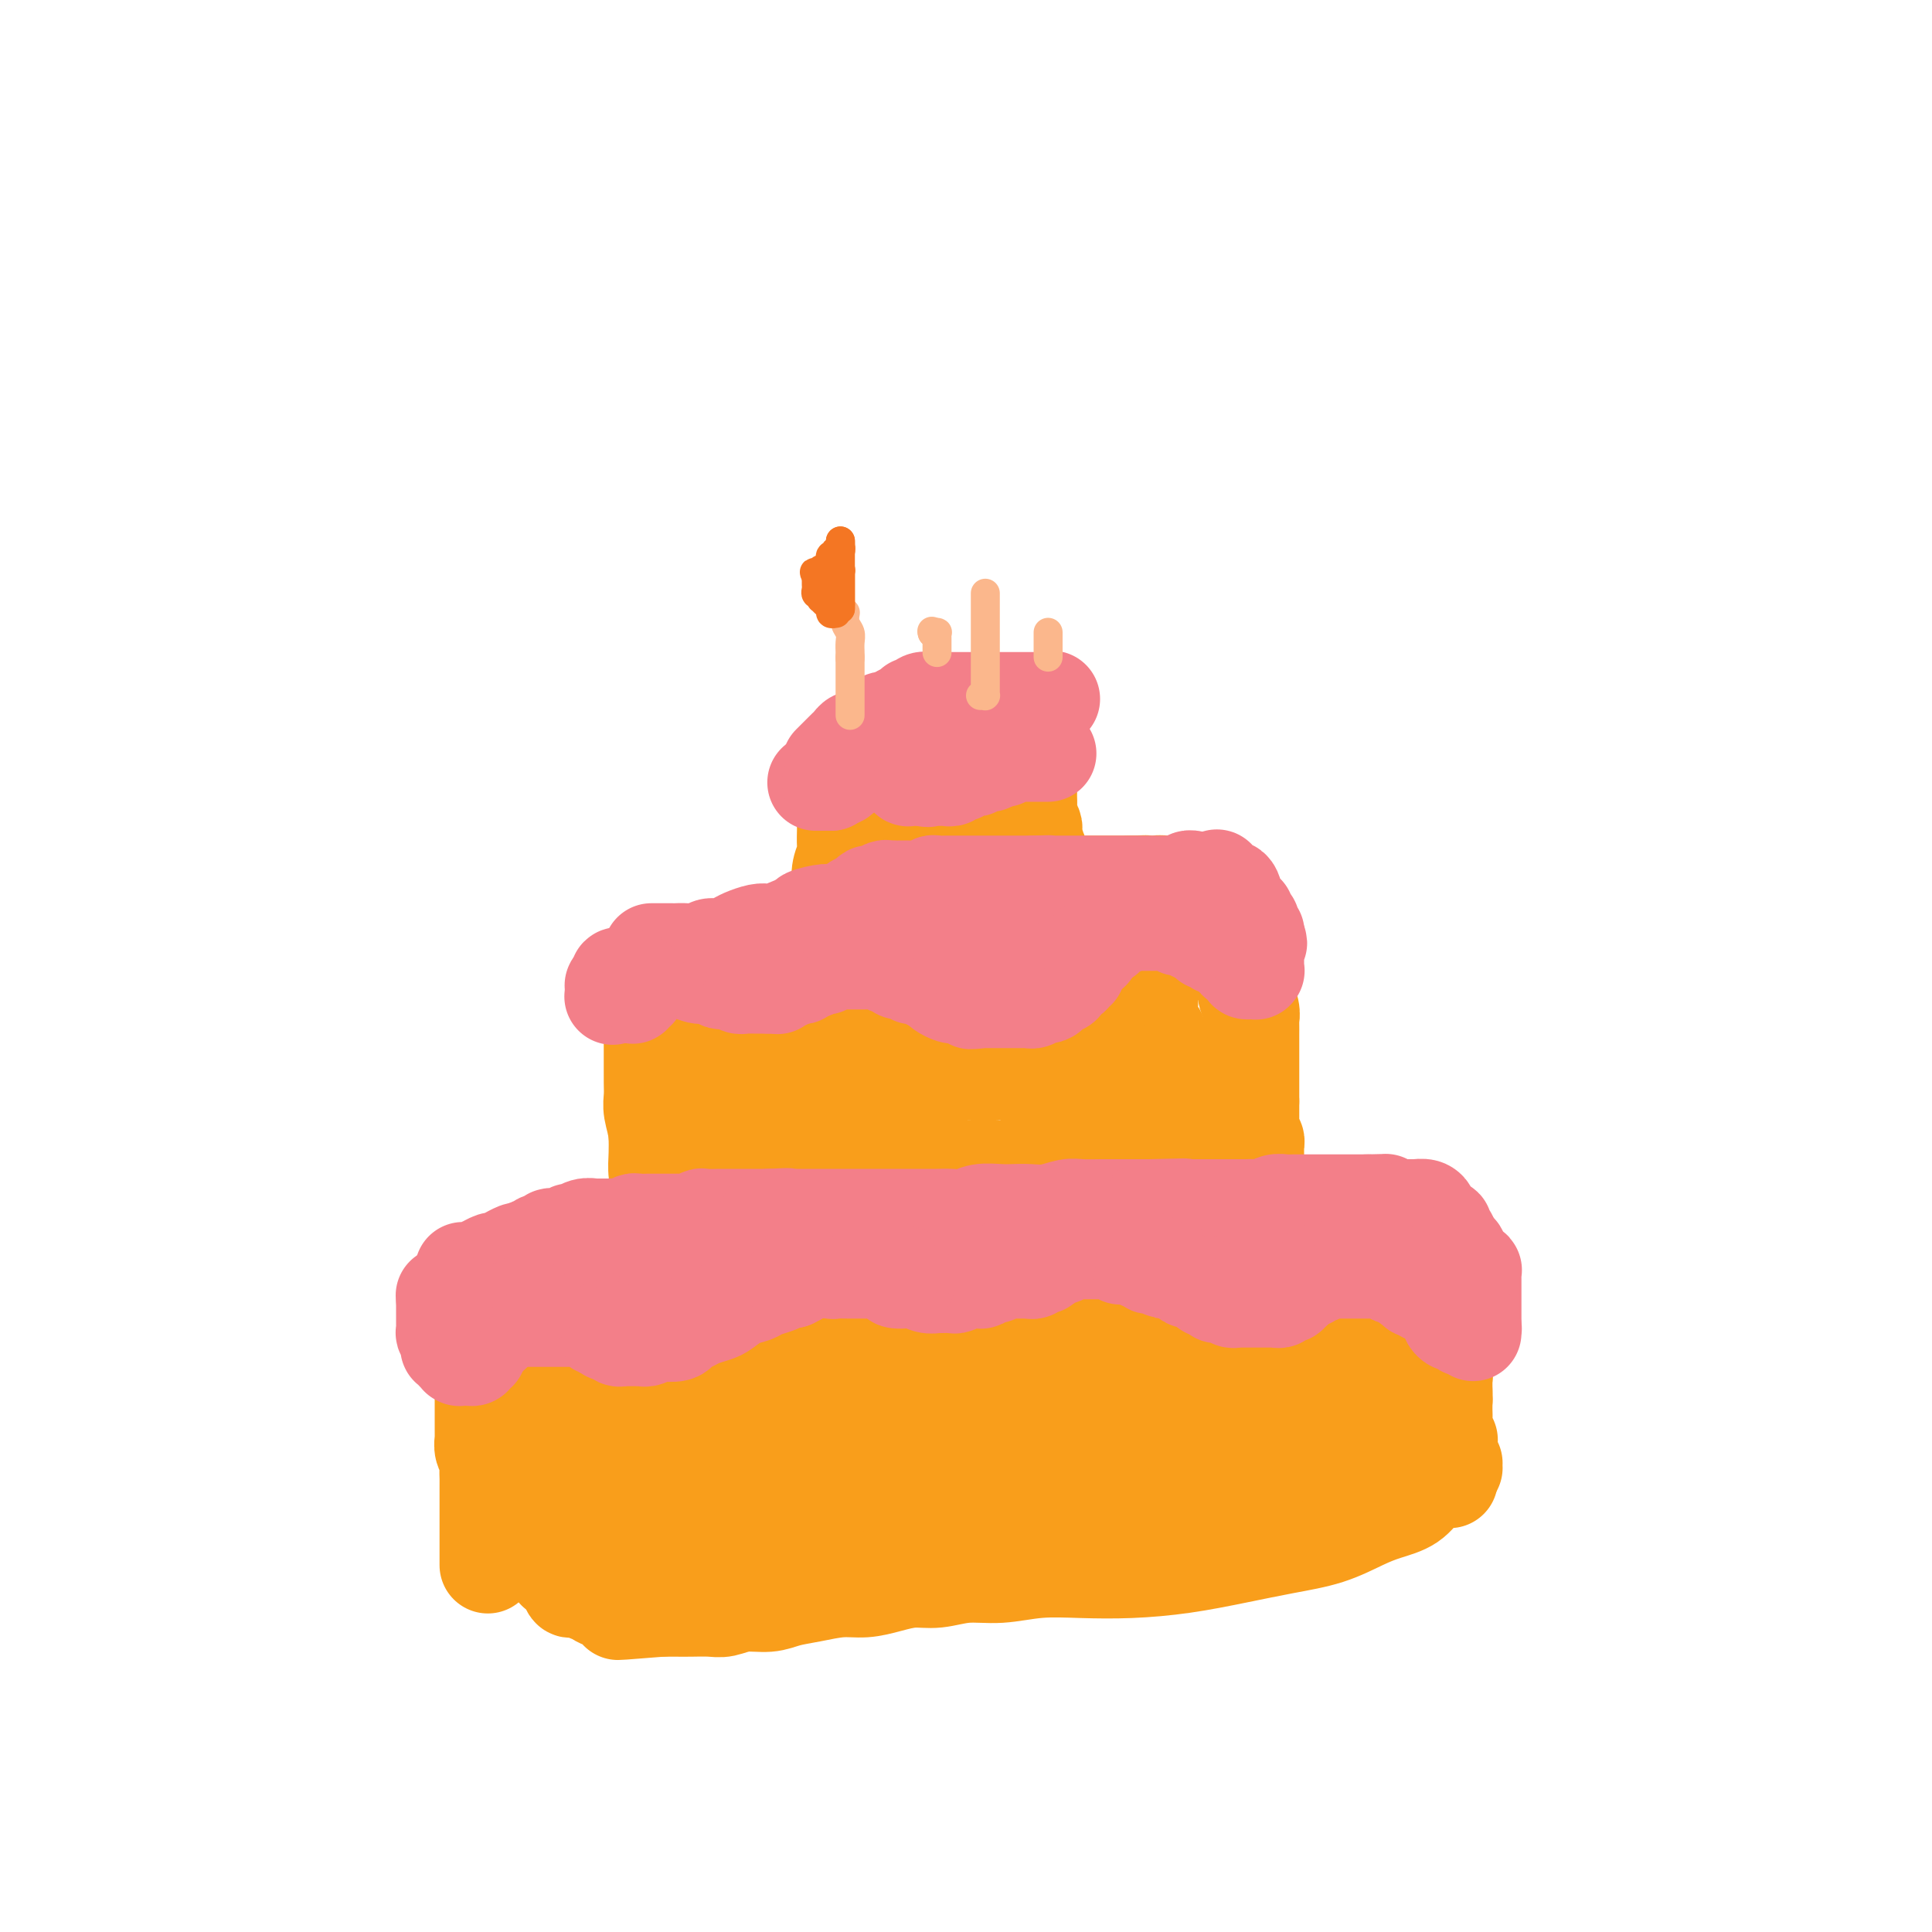 <svg viewBox='0 0 400 400' version='1.1' xmlns='http://www.w3.org/2000/svg' xmlns:xlink='http://www.w3.org/1999/xlink'><g fill='none' stroke='#F99E1B' stroke-width='20' stroke-linecap='round' stroke-linejoin='round'><path d='M101,324c-0.000,-0.015 -0.000,-0.030 0,0c0.000,0.030 0.000,0.105 0,0c-0.000,-0.105 -0.000,-0.388 0,-1c0.000,-0.612 0.000,-1.551 0,-2c-0.000,-0.449 -0.000,-0.407 0,-1c0.000,-0.593 0.000,-1.821 0,-3c-0.000,-1.179 -0.000,-2.308 0,-3c0.000,-0.692 0.001,-0.948 0,-2c-0.001,-1.052 -0.004,-2.900 0,-4c0.004,-1.100 0.015,-1.450 0,-2c-0.015,-0.550 -0.057,-1.298 0,-2c0.057,-0.702 0.211,-1.358 0,-2c-0.211,-0.642 -0.789,-1.270 -1,-2c-0.211,-0.730 -0.057,-1.560 0,-2c0.057,-0.440 0.015,-0.489 0,-1c-0.015,-0.511 -0.004,-1.485 0,-2c0.004,-0.515 0.001,-0.572 0,-1c-0.001,-0.428 -0.000,-1.228 0,-2c0.000,-0.772 0.000,-1.515 0,-2c-0.000,-0.485 -0.000,-0.710 0,-1c0.000,-0.290 0.000,-0.645 0,-1'/><path d='M100,288c-0.155,-5.955 -0.041,-2.842 0,-2c0.041,0.842 0.011,-0.585 0,-1c-0.011,-0.415 -0.003,0.184 0,0c0.003,-0.184 0.001,-1.152 0,-2c-0.001,-0.848 -0.000,-1.578 0,-2c0.000,-0.422 0.000,-0.538 0,-1c-0.000,-0.462 -0.000,-1.272 0,-2c0.000,-0.728 0.000,-1.376 0,-2c-0.000,-0.624 0.000,-1.224 0,-2c-0.000,-0.776 -0.000,-1.728 0,-2c0.000,-0.272 0.000,0.137 0,0c-0.000,-0.137 -0.000,-0.821 0,-1c0.000,-0.179 0.000,0.148 0,0c-0.000,-0.148 -0.001,-0.772 0,-1c0.001,-0.228 0.003,-0.061 0,0c-0.003,0.061 -0.012,0.016 0,0c0.012,-0.016 0.044,-0.004 0,0c-0.044,0.004 -0.166,0.001 0,0c0.166,-0.001 0.619,-0.000 1,0c0.381,0.000 0.691,0.000 1,0'/><path d='M102,270c0.441,-2.742 0.542,-0.598 1,0c0.458,0.598 1.271,-0.350 2,-1c0.729,-0.650 1.373,-1.000 2,-1c0.627,0.000 1.238,0.351 2,0c0.762,-0.351 1.674,-1.404 3,-2c1.326,-0.596 3.064,-0.733 4,-1c0.936,-0.267 1.070,-0.663 2,-1c0.930,-0.337 2.657,-0.616 4,-1c1.343,-0.384 2.303,-0.874 3,-1c0.697,-0.126 1.130,0.111 2,0c0.870,-0.111 2.175,-0.569 3,-1c0.825,-0.431 1.170,-0.833 2,-1c0.830,-0.167 2.147,-0.097 3,0c0.853,0.097 1.243,0.222 2,0c0.757,-0.222 1.883,-0.792 3,-1c1.117,-0.208 2.227,-0.056 3,0c0.773,0.056 1.210,0.015 2,0c0.790,-0.015 1.933,-0.004 3,0c1.067,0.004 2.059,0.002 3,0c0.941,-0.002 1.830,-0.004 3,0c1.170,0.004 2.622,0.015 4,0c1.378,-0.015 2.683,-0.057 4,0c1.317,0.057 2.646,0.211 4,0c1.354,-0.211 2.731,-0.789 4,-1c1.269,-0.211 2.428,-0.057 4,0c1.572,0.057 3.557,0.015 5,0c1.443,-0.015 2.346,-0.004 4,0c1.654,0.004 4.061,0.001 6,0c1.939,-0.001 3.411,-0.000 5,0c1.589,0.000 3.294,0.000 5,0'/><path d='M199,258c10.008,-0.154 5.527,-0.040 5,0c-0.527,0.040 2.901,0.007 5,0c2.099,-0.007 2.871,0.012 4,0c1.129,-0.012 2.617,-0.056 4,0c1.383,0.056 2.663,0.211 4,0c1.337,-0.211 2.732,-0.788 4,-1c1.268,-0.212 2.411,-0.061 4,0c1.589,0.061 3.626,0.030 5,0c1.374,-0.030 2.087,-0.061 3,0c0.913,0.061 2.027,0.212 3,0c0.973,-0.212 1.804,-0.789 3,-1c1.196,-0.211 2.757,-0.057 4,0c1.243,0.057 2.168,0.015 3,0c0.832,-0.015 1.571,-0.004 3,0c1.429,0.004 3.548,0.001 5,0c1.452,-0.001 2.239,-0.000 3,0c0.761,0.000 1.497,0.000 2,0c0.503,-0.000 0.772,-0.000 2,0c1.228,0.000 3.414,0.000 5,0c1.586,-0.000 2.570,-0.001 3,0c0.430,0.001 0.304,0.004 1,0c0.696,-0.004 2.214,-0.015 3,0c0.786,0.015 0.841,0.056 1,0c0.159,-0.056 0.423,-0.207 1,0c0.577,0.207 1.467,0.774 2,1c0.533,0.226 0.710,0.112 1,0c0.290,-0.112 0.693,-0.223 1,0c0.307,0.223 0.516,0.778 1,1c0.484,0.222 1.242,0.111 2,0'/><path d='M286,258c13.588,0.255 4.058,0.891 1,1c-3.058,0.109 0.356,-0.311 3,0c2.644,0.311 4.520,1.353 6,2c1.480,0.647 2.566,0.899 3,1c0.434,0.101 0.217,0.050 0,0'/><path d='M298,262c0.000,-0.134 0.000,-0.268 0,0c-0.000,0.268 -0.000,0.939 0,1c0.000,0.061 0.000,-0.488 0,0c-0.000,0.488 -0.000,2.012 0,3c0.000,0.988 0.000,1.439 0,2c-0.000,0.561 -0.000,1.233 0,2c0.000,0.767 0.000,1.628 0,2c-0.000,0.372 -0.000,0.256 0,1c0.000,0.744 0.000,2.349 0,3c-0.000,0.651 -0.001,0.350 0,1c0.001,0.650 0.004,2.251 0,3c-0.004,0.749 -0.015,0.644 0,1c0.015,0.356 0.057,1.171 0,2c-0.057,0.829 -0.211,1.672 0,2c0.211,0.328 0.789,0.140 1,0c0.211,-0.140 0.057,-0.231 0,0c-0.057,0.231 -0.015,0.783 0,1c0.015,0.217 0.004,0.099 0,0c-0.004,-0.099 -0.001,-0.181 0,0c0.001,0.181 0.000,0.623 0,1c-0.000,0.377 -0.000,0.688 0,1'/><path d='M299,288c0.155,3.957 0.041,0.851 0,0c-0.041,-0.851 -0.011,0.555 0,1c0.011,0.445 0.003,-0.071 0,0c-0.003,0.071 -0.001,0.729 0,1c0.001,0.271 -0.001,0.155 0,0c0.001,-0.155 0.004,-0.349 0,0c-0.004,0.349 -0.015,1.242 0,2c0.015,0.758 0.057,1.383 0,2c-0.057,0.617 -0.211,1.227 0,2c0.211,0.773 0.789,1.709 1,2c0.211,0.291 0.057,-0.063 0,0c-0.057,0.063 -0.015,0.543 0,1c0.015,0.457 0.004,0.892 0,1c-0.004,0.108 -0.002,-0.111 0,0c0.002,0.111 0.004,0.552 0,1c-0.004,0.448 -0.015,0.904 0,1c0.015,0.096 0.057,-0.167 0,0c-0.057,0.167 -0.211,0.763 0,1c0.211,0.237 0.788,0.116 1,0c0.212,-0.116 0.058,-0.228 0,0c-0.058,0.228 -0.019,0.797 0,1c0.019,0.203 0.019,0.040 0,0c-0.019,-0.040 -0.058,0.042 0,0c0.058,-0.042 0.211,-0.207 0,0c-0.211,0.207 -0.788,0.787 -1,1c-0.212,0.213 -0.061,0.061 0,0c0.061,-0.061 0.030,-0.030 0,0'/><path d='M300,305c0.189,2.661 0.163,0.814 0,0c-0.163,-0.814 -0.461,-0.594 -1,0c-0.539,0.594 -1.317,1.562 -2,2c-0.683,0.438 -1.270,0.348 -2,1c-0.730,0.652 -1.601,2.047 -3,3c-1.399,0.953 -3.324,1.462 -5,2c-1.676,0.538 -3.101,1.103 -5,2c-1.899,0.897 -4.272,2.125 -7,3c-2.728,0.875 -5.812,1.398 -9,2c-3.188,0.602 -6.482,1.285 -10,2c-3.518,0.715 -7.261,1.464 -11,2c-3.739,0.536 -7.475,0.861 -11,1c-3.525,0.139 -6.840,0.094 -10,0c-3.160,-0.094 -6.164,-0.236 -9,0c-2.836,0.236 -5.503,0.851 -8,1c-2.497,0.149 -4.824,-0.166 -7,0c-2.176,0.166 -4.201,0.814 -6,1c-1.799,0.186 -3.372,-0.091 -5,0c-1.628,0.091 -3.310,0.549 -5,1c-1.690,0.451 -3.388,0.895 -5,1c-1.612,0.105 -3.137,-0.131 -5,0c-1.863,0.131 -4.064,0.627 -6,1c-1.936,0.373 -3.609,0.622 -5,1c-1.391,0.378 -2.501,0.886 -4,1c-1.499,0.114 -3.388,-0.166 -5,0c-1.612,0.166 -2.949,0.776 -4,1c-1.051,0.224 -1.818,0.060 -3,0c-1.182,-0.060 -2.780,-0.016 -4,0c-1.220,0.016 -2.063,0.005 -3,0c-0.937,-0.005 -1.969,-0.002 -3,0'/><path d='M137,333c-17.003,1.376 -5.509,0.317 -2,0c3.509,-0.317 -0.965,0.109 -3,0c-2.035,-0.109 -1.630,-0.751 -2,-1c-0.370,-0.249 -1.514,-0.104 -2,0c-0.486,0.104 -0.315,0.168 -1,0c-0.685,-0.168 -2.225,-0.567 -3,-1c-0.775,-0.433 -0.785,-0.901 -1,-1c-0.215,-0.099 -0.636,0.171 -1,0c-0.364,-0.171 -0.672,-0.782 -1,-1c-0.328,-0.218 -0.676,-0.043 -1,0c-0.324,0.043 -0.623,-0.045 -1,0c-0.377,0.045 -0.833,0.222 -1,0c-0.167,-0.222 -0.044,-0.844 0,-1c0.044,-0.156 0.008,0.155 0,0c-0.008,-0.155 0.012,-0.778 0,-1c-0.012,-0.222 -0.055,-0.045 0,0c0.055,0.045 0.207,-0.041 0,0c-0.207,0.041 -0.772,0.208 -1,0c-0.228,-0.208 -0.117,-0.792 0,-1c0.117,-0.208 0.242,-0.042 0,0c-0.242,0.042 -0.849,-0.041 -1,0c-0.151,0.041 0.156,0.207 0,0c-0.156,-0.207 -0.774,-0.788 -1,-1c-0.226,-0.212 -0.061,-0.057 0,0c0.061,0.057 0.016,0.015 0,0c-0.016,-0.015 -0.005,-0.004 0,0c0.005,0.004 0.002,0.002 0,0'/><path d='M115,325c0.000,-0.081 0.000,-0.161 0,0c-0.000,0.161 -0.000,0.564 0,0c0.000,-0.564 0.000,-2.093 0,-3c-0.000,-0.907 -0.000,-1.190 0,-2c0.000,-0.810 0.000,-2.145 0,-3c-0.000,-0.855 -0.000,-1.229 0,-2c0.000,-0.771 0.000,-1.939 0,-3c-0.000,-1.061 -0.000,-2.014 0,-3c0.000,-0.986 0.000,-2.005 0,-3c-0.000,-0.995 -0.000,-1.964 0,-3c0.000,-1.036 0.000,-2.137 0,-3c-0.000,-0.863 -0.000,-1.488 0,-2c0.000,-0.512 0.000,-0.910 0,-1c-0.000,-0.090 -0.001,0.128 0,0c0.001,-0.128 0.004,-0.600 0,-1c-0.004,-0.400 -0.015,-0.726 0,-1c0.015,-0.274 0.057,-0.497 0,-1c-0.057,-0.503 -0.211,-1.287 0,-2c0.211,-0.713 0.789,-1.354 1,-2c0.211,-0.646 0.057,-1.297 0,-2c-0.057,-0.703 -0.015,-1.459 0,-2c0.015,-0.541 0.004,-0.869 0,-1c-0.004,-0.131 -0.002,-0.066 0,0'/><path d='M116,285c0.156,-6.184 0.046,-1.645 0,0c-0.046,1.645 -0.026,0.394 0,0c0.026,-0.394 0.060,0.067 0,0c-0.060,-0.067 -0.213,-0.662 0,-1c0.213,-0.338 0.793,-0.420 1,-1c0.207,-0.580 0.041,-1.658 0,-2c-0.041,-0.342 0.041,0.052 0,0c-0.041,-0.052 -0.207,-0.550 0,-1c0.207,-0.450 0.787,-0.853 1,-1c0.213,-0.147 0.059,-0.039 0,0c-0.059,0.039 -0.024,0.011 0,0c0.024,-0.011 0.037,-0.003 0,0c-0.037,0.003 -0.125,0.001 0,0c0.125,-0.001 0.463,-0.000 1,0c0.537,0.000 1.273,0.000 2,0c0.727,-0.000 1.446,-0.000 2,0c0.554,0.000 0.943,0.001 2,0c1.057,-0.001 2.782,-0.004 4,0c1.218,0.004 1.928,0.016 3,0c1.072,-0.016 2.505,-0.061 4,0c1.495,0.061 3.051,0.228 4,0c0.949,-0.228 1.292,-0.849 2,-1c0.708,-0.151 1.782,0.170 3,0c1.218,-0.170 2.580,-0.829 4,-1c1.420,-0.171 2.899,0.148 4,0c1.101,-0.148 1.824,-0.761 3,-1c1.176,-0.239 2.804,-0.103 4,0c1.196,0.103 1.960,0.172 3,0c1.040,-0.172 2.357,-0.585 4,-1c1.643,-0.415 3.612,-0.833 5,-1c1.388,-0.167 2.194,-0.084 3,0'/><path d='M175,274c9.220,-1.016 4.269,-1.057 3,-1c-1.269,0.057 1.145,0.212 3,0c1.855,-0.212 3.153,-0.793 4,-1c0.847,-0.207 1.243,-0.042 2,0c0.757,0.042 1.876,-0.040 3,0c1.124,0.040 2.254,0.203 3,0c0.746,-0.203 1.107,-0.772 2,-1c0.893,-0.228 2.318,-0.114 3,0c0.682,0.114 0.621,0.227 1,0c0.379,-0.227 1.199,-0.793 2,-1c0.801,-0.207 1.584,-0.056 2,0c0.416,0.056 0.465,0.015 1,0c0.535,-0.015 1.554,-0.004 2,0c0.446,0.004 0.318,0.001 1,0c0.682,-0.001 2.174,-0.000 3,0c0.826,0.000 0.987,0.000 2,0c1.013,-0.000 2.877,0.000 4,0c1.123,-0.000 1.504,-0.000 2,0c0.496,0.000 1.106,0.000 2,0c0.894,-0.000 2.071,-0.001 3,0c0.929,0.001 1.610,0.004 2,0c0.390,-0.004 0.488,-0.015 1,0c0.512,0.015 1.438,0.057 2,0c0.562,-0.057 0.762,-0.211 1,0c0.238,0.211 0.515,0.789 1,1c0.485,0.211 1.176,0.057 2,0c0.824,-0.057 1.779,-0.015 2,0c0.221,0.015 -0.291,0.004 0,0c0.291,-0.004 1.386,-0.001 2,0c0.614,0.001 0.747,0.000 1,0c0.253,-0.000 0.627,-0.000 1,0'/><path d='M238,271c6.065,0.155 2.728,0.041 2,0c-0.728,-0.041 1.152,-0.011 2,0c0.848,0.011 0.664,0.003 1,0c0.336,-0.003 1.192,-0.001 2,0c0.808,0.001 1.567,0.000 2,0c0.433,-0.000 0.539,-0.000 1,0c0.461,0.000 1.278,0.000 2,0c0.722,-0.000 1.349,-0.000 2,0c0.651,0.000 1.325,0.000 2,0c0.675,-0.000 1.350,-0.000 2,0c0.650,0.000 1.273,0.000 2,0c0.727,-0.000 1.557,-0.000 2,0c0.443,0.000 0.500,0.000 1,0c0.500,-0.000 1.442,-0.001 2,0c0.558,0.001 0.732,0.004 1,0c0.268,-0.004 0.631,-0.015 1,0c0.369,0.015 0.742,0.057 1,0c0.258,-0.057 0.399,-0.212 1,0c0.601,0.212 1.663,0.793 2,1c0.337,0.207 -0.050,0.040 0,0c0.050,-0.040 0.538,0.046 1,0c0.462,-0.046 0.897,-0.223 1,0c0.103,0.223 -0.128,0.847 0,1c0.128,0.153 0.615,-0.166 1,0c0.385,0.166 0.667,0.815 1,1c0.333,0.185 0.715,-0.095 1,0c0.285,0.095 0.471,0.564 1,1c0.529,0.436 1.399,0.838 2,1c0.601,0.162 0.931,0.082 1,0c0.069,-0.082 -0.123,-0.166 0,0c0.123,0.166 0.562,0.583 1,1'/><path d='M279,277c2.172,0.863 1.103,0.021 1,0c-0.103,-0.021 0.761,0.778 1,1c0.239,0.222 -0.146,-0.133 0,0c0.146,0.133 0.824,0.754 1,1c0.176,0.246 -0.149,0.118 0,0c0.149,-0.118 0.772,-0.224 1,0c0.228,0.224 0.061,0.778 0,1c-0.061,0.222 -0.016,0.112 0,0c0.016,-0.112 0.004,-0.226 0,0c-0.004,0.226 -0.001,0.793 0,1c0.001,0.207 0.000,0.054 0,0c-0.000,-0.054 -0.000,-0.011 0,0c0.000,0.011 0.000,-0.012 0,0c-0.000,0.012 -0.000,0.059 0,0c0.000,-0.059 0.000,-0.223 0,0c-0.000,0.223 -0.000,0.833 0,1c0.000,0.167 0.000,-0.111 0,0c-0.000,0.111 -0.000,0.609 0,1c0.000,0.391 0.000,0.673 0,1c-0.000,0.327 -0.000,0.699 0,1c0.000,0.301 0.000,0.532 0,1c-0.000,0.468 -0.000,1.172 0,2c0.000,0.828 0.000,1.781 0,2c-0.000,0.219 -0.000,-0.295 0,0c0.000,0.295 0.000,1.399 0,2c-0.000,0.601 -0.000,0.701 0,1c0.000,0.299 0.000,0.798 0,1c-0.000,0.202 -0.000,0.106 0,0c0.000,-0.106 0.000,-0.221 0,0c0.000,0.221 0.000,0.777 0,1c0.000,0.223 0.000,0.111 0,0'/><path d='M283,295c0.000,2.255 0.001,1.393 0,1c-0.001,-0.393 -0.004,-0.315 0,0c0.004,0.315 0.016,0.869 0,1c-0.016,0.131 -0.059,-0.161 0,0c0.059,0.161 0.222,0.775 0,1c-0.222,0.225 -0.828,0.060 -1,0c-0.172,-0.060 0.090,-0.016 0,0c-0.090,0.016 -0.534,0.003 -1,0c-0.466,-0.003 -0.956,0.002 -1,0c-0.044,-0.002 0.359,-0.013 0,0c-0.359,0.013 -1.480,0.048 -2,0c-0.520,-0.048 -0.440,-0.180 -1,0c-0.560,0.180 -1.761,0.671 -3,1c-1.239,0.329 -2.516,0.497 -4,1c-1.484,0.503 -3.174,1.343 -5,2c-1.826,0.657 -3.789,1.132 -6,2c-2.211,0.868 -4.670,2.130 -7,3c-2.330,0.870 -4.531,1.350 -7,2c-2.469,0.650 -5.206,1.470 -7,2c-1.794,0.530 -2.646,0.768 -4,1c-1.354,0.232 -3.211,0.457 -5,1c-1.789,0.543 -3.511,1.403 -5,2c-1.489,0.597 -2.747,0.929 -4,1c-1.253,0.071 -2.502,-0.121 -4,0c-1.498,0.121 -3.246,0.554 -5,1c-1.754,0.446 -3.515,0.904 -5,1c-1.485,0.096 -2.693,-0.170 -4,0c-1.307,0.170 -2.711,0.778 -4,1c-1.289,0.222 -2.462,0.060 -4,0c-1.538,-0.060 -3.439,-0.017 -5,0c-1.561,0.017 -2.780,0.009 -4,0'/><path d='M185,319c-6.360,0.464 -4.761,0.125 -5,0c-0.239,-0.125 -2.318,-0.036 -4,0c-1.682,0.036 -2.968,0.020 -4,0c-1.032,-0.020 -1.809,-0.043 -3,0c-1.191,0.043 -2.795,0.151 -4,0c-1.205,-0.151 -2.012,-0.562 -3,-1c-0.988,-0.438 -2.158,-0.902 -3,-1c-0.842,-0.098 -1.357,0.171 -2,0c-0.643,-0.171 -1.414,-0.782 -2,-1c-0.586,-0.218 -0.988,-0.044 -1,0c-0.012,0.044 0.365,-0.041 0,0c-0.365,0.041 -1.473,0.207 -2,0c-0.527,-0.207 -0.473,-0.788 -1,-1c-0.527,-0.212 -1.634,-0.056 -2,0c-0.366,0.056 0.007,0.011 0,0c-0.007,-0.011 -0.396,0.011 -1,0c-0.604,-0.011 -1.422,-0.056 -2,0c-0.578,0.056 -0.914,0.212 -1,0c-0.086,-0.212 0.079,-0.793 0,-1c-0.079,-0.207 -0.403,-0.042 -1,0c-0.597,0.042 -1.468,-0.040 -2,0c-0.532,0.040 -0.724,0.203 -1,0c-0.276,-0.203 -0.637,-0.772 -1,-1c-0.363,-0.228 -0.727,-0.114 -1,0c-0.273,0.114 -0.454,0.227 -1,0c-0.546,-0.227 -1.456,-0.793 -2,-1c-0.544,-0.207 -0.723,-0.056 -1,0c-0.277,0.056 -0.651,0.015 -1,0c-0.349,-0.015 -0.671,-0.004 -1,0c-0.329,0.004 -0.664,0.002 -1,0'/><path d='M132,312c-5.105,-1.083 -1.367,-0.289 0,0c1.367,0.289 0.362,0.073 0,0c-0.362,-0.073 -0.082,-0.005 0,0c0.082,0.005 -0.032,-0.055 0,0c0.032,0.055 0.212,0.223 0,0c-0.212,-0.223 -0.817,-0.838 -1,-1c-0.183,-0.162 0.056,0.129 0,0c-0.056,-0.129 -0.407,-0.679 -1,-1c-0.593,-0.321 -1.427,-0.414 -2,-1c-0.573,-0.586 -0.886,-1.664 -1,-2c-0.114,-0.336 -0.031,0.069 0,0c0.031,-0.069 0.008,-0.611 0,-1c-0.008,-0.389 -0.002,-0.625 0,-1c0.002,-0.375 0.001,-0.889 0,-1c-0.001,-0.111 -0.000,0.180 0,0c0.000,-0.180 -0.000,-0.833 0,-1c0.000,-0.167 0.000,0.151 0,0c-0.000,-0.151 -0.001,-0.772 0,-1c0.001,-0.228 0.004,-0.062 0,0c-0.004,0.062 -0.015,0.020 0,0c0.015,-0.020 0.057,-0.020 0,0c-0.057,0.020 -0.211,0.058 0,0c0.211,-0.058 0.789,-0.212 1,0c0.211,0.212 0.057,0.789 0,1c-0.057,0.211 -0.015,0.057 0,0c0.015,-0.057 0.004,-0.015 0,0c-0.004,0.015 -0.001,0.004 0,0c0.001,-0.004 0.000,-0.001 0,0c-0.000,0.001 -0.000,0.001 0,0'/><path d='M128,303c0.377,-0.632 0.819,-0.211 1,0c0.181,0.211 0.100,0.211 0,0c-0.100,-0.211 -0.219,-0.635 0,-1c0.219,-0.365 0.776,-0.672 1,-1c0.224,-0.328 0.116,-0.677 0,-1c-0.116,-0.323 -0.241,-0.622 0,-1c0.241,-0.378 0.849,-0.837 1,-1c0.151,-0.163 -0.154,-0.030 0,0c0.154,0.030 0.766,-0.044 1,0c0.234,0.044 0.089,0.205 0,0c-0.089,-0.205 -0.123,-0.777 0,-1c0.123,-0.223 0.403,-0.097 1,0c0.597,0.097 1.511,0.166 2,0c0.489,-0.166 0.555,-0.565 1,-1c0.445,-0.435 1.270,-0.904 2,-1c0.730,-0.096 1.364,0.181 2,0c0.636,-0.181 1.273,-0.822 2,-1c0.727,-0.178 1.545,0.106 2,0c0.455,-0.106 0.549,-0.603 1,-1c0.451,-0.397 1.261,-0.694 2,-1c0.739,-0.306 1.407,-0.621 2,-1c0.593,-0.379 1.110,-0.824 2,-1c0.890,-0.176 2.152,-0.085 3,0c0.848,0.085 1.283,0.163 2,0c0.717,-0.163 1.715,-0.569 3,-1c1.285,-0.431 2.857,-0.889 4,-1c1.143,-0.111 1.859,0.125 3,0c1.141,-0.125 2.708,-0.611 4,-1c1.292,-0.389 2.309,-0.682 4,-1c1.691,-0.318 4.054,-0.662 6,-1c1.946,-0.338 3.473,-0.669 5,-1'/><path d='M185,284c6.572,-1.265 5.002,-0.928 6,-1c0.998,-0.072 4.563,-0.554 7,-1c2.437,-0.446 3.747,-0.855 5,-1c1.253,-0.145 2.450,-0.025 4,0c1.550,0.025 3.453,-0.046 5,0c1.547,0.046 2.739,0.209 4,0c1.261,-0.209 2.592,-0.788 4,-1c1.408,-0.212 2.895,-0.056 4,0c1.105,0.056 1.829,0.011 3,0c1.171,-0.011 2.789,0.011 4,0c1.211,-0.011 2.014,-0.056 3,0c0.986,0.056 2.155,0.211 3,0c0.845,-0.211 1.365,-0.789 2,-1c0.635,-0.211 1.385,-0.057 2,0c0.615,0.057 1.096,0.015 2,0c0.904,-0.015 2.233,-0.004 3,0c0.767,0.004 0.973,0.002 2,0c1.027,-0.002 2.876,-0.004 4,0c1.124,0.004 1.522,0.015 2,0c0.478,-0.015 1.035,-0.056 2,0c0.965,0.056 2.339,0.208 3,0c0.661,-0.208 0.610,-0.778 1,-1c0.390,-0.222 1.222,-0.098 2,0c0.778,0.098 1.503,0.171 2,0c0.497,-0.171 0.767,-0.584 1,-1c0.233,-0.416 0.429,-0.833 1,-1c0.571,-0.167 1.518,-0.083 2,0c0.482,0.083 0.500,0.167 1,0c0.500,-0.167 1.481,-0.583 2,-1c0.519,-0.417 0.577,-0.833 1,-1c0.423,-0.167 1.212,-0.083 2,0'/><path d='M274,274c2.267,-0.996 0.434,-0.985 0,-1c-0.434,-0.015 0.530,-0.057 1,0c0.470,0.057 0.444,0.211 1,0c0.556,-0.211 1.693,-0.788 2,-1c0.307,-0.212 -0.216,-0.061 0,0c0.216,0.061 1.172,0.031 2,0c0.828,-0.031 1.527,-0.062 2,0c0.473,0.062 0.719,0.216 1,0c0.281,-0.216 0.597,-0.804 1,-1c0.403,-0.196 0.892,-0.000 1,0c0.108,0.000 -0.166,-0.196 0,0c0.166,0.196 0.773,0.783 1,1c0.227,0.217 0.076,0.062 0,0c-0.076,-0.062 -0.076,-0.032 0,0c0.076,0.032 0.227,0.065 0,0c-0.227,-0.065 -0.832,-0.227 -1,0c-0.168,0.227 0.099,0.844 0,1c-0.099,0.156 -0.565,-0.150 -1,0c-0.435,0.150 -0.837,0.757 -1,1c-0.163,0.243 -0.085,0.122 0,0c0.085,-0.122 0.177,-0.244 0,0c-0.177,0.244 -0.624,0.853 -1,1c-0.376,0.147 -0.681,-0.168 -1,0c-0.319,0.168 -0.652,0.818 -1,1c-0.348,0.182 -0.712,-0.106 -1,0c-0.288,0.106 -0.501,0.605 -1,1c-0.499,0.395 -1.286,0.684 -2,1c-0.714,0.316 -1.357,0.658 -2,1'/><path d='M274,279c-2.042,1.399 -1.646,0.896 -2,1c-0.354,0.104 -1.457,0.815 -2,1c-0.543,0.185 -0.526,-0.157 -1,0c-0.474,0.157 -1.440,0.812 -2,1c-0.560,0.188 -0.713,-0.089 -1,0c-0.287,0.089 -0.708,0.546 -1,1c-0.292,0.454 -0.456,0.905 -1,1c-0.544,0.095 -1.468,-0.168 -2,0c-0.532,0.168 -0.672,0.766 -1,1c-0.328,0.234 -0.846,0.104 -1,0c-0.154,-0.104 0.054,-0.183 0,0c-0.054,0.183 -0.370,0.628 -1,1c-0.630,0.372 -1.575,0.672 -2,1c-0.425,0.328 -0.331,0.683 -1,1c-0.669,0.317 -2.102,0.595 -3,1c-0.898,0.405 -1.262,0.936 -2,1c-0.738,0.064 -1.849,-0.337 -3,0c-1.151,0.337 -2.340,1.414 -3,2c-0.660,0.586 -0.791,0.682 -2,1c-1.209,0.318 -3.497,0.860 -5,1c-1.503,0.140 -2.222,-0.120 -3,0c-0.778,0.120 -1.614,0.621 -3,1c-1.386,0.379 -3.321,0.638 -5,1c-1.679,0.362 -3.101,0.829 -5,1c-1.899,0.171 -4.274,0.046 -6,0c-1.726,-0.046 -2.801,-0.012 -4,0c-1.199,0.012 -2.520,0.003 -4,0c-1.480,-0.003 -3.118,-0.001 -4,0c-0.882,0.001 -1.007,0.000 -2,0c-0.993,-0.000 -2.855,-0.000 -4,0c-1.145,0.000 -1.572,0.000 -2,0'/><path d='M196,297c-6.977,0.448 -3.420,0.067 -3,0c0.420,-0.067 -2.296,0.178 -4,0c-1.704,-0.178 -2.397,-0.780 -3,-1c-0.603,-0.220 -1.115,-0.059 -2,0c-0.885,0.059 -2.143,0.016 -3,0c-0.857,-0.016 -1.315,-0.004 -2,0c-0.685,0.004 -1.598,0.001 -2,0c-0.402,-0.001 -0.291,-0.000 -1,0c-0.709,0.000 -2.236,0.000 -3,0c-0.764,-0.000 -0.765,-0.001 -1,0c-0.235,0.001 -0.704,0.004 -1,0c-0.296,-0.004 -0.417,-0.015 -1,0c-0.583,0.015 -1.627,0.056 -2,0c-0.373,-0.056 -0.076,-0.207 -1,0c-0.924,0.207 -3.071,0.773 -4,1c-0.929,0.227 -0.641,0.113 -1,0c-0.359,-0.113 -1.364,-0.227 -2,0c-0.636,0.227 -0.902,0.793 -1,1c-0.098,0.207 -0.026,0.055 0,0c0.026,-0.055 0.007,-0.011 0,0c-0.007,0.011 -0.002,-0.010 0,0c0.002,0.010 0.001,0.051 0,0c-0.001,-0.051 -0.002,-0.196 0,0c0.002,0.196 0.006,0.732 0,1c-0.006,0.268 -0.022,0.268 0,0c0.022,-0.268 0.083,-0.803 -1,0c-1.083,0.803 -3.309,2.944 -5,4c-1.691,1.056 -2.845,1.028 -4,1'/><path d='M149,304c-2.419,1.505 -2.967,1.766 -4,2c-1.033,0.234 -2.552,0.440 -4,1c-1.448,0.560 -2.826,1.474 -4,2c-1.174,0.526 -2.143,0.663 -3,1c-0.857,0.337 -1.603,0.875 -2,1c-0.397,0.125 -0.446,-0.163 -1,0c-0.554,0.163 -1.612,0.776 -2,1c-0.388,0.224 -0.104,0.060 0,0c0.104,-0.060 0.028,-0.017 0,0c-0.028,0.017 -0.009,0.008 0,0c0.009,-0.008 0.006,-0.016 0,0c-0.006,0.016 -0.017,0.057 0,0c0.017,-0.057 0.061,-0.211 0,0c-0.061,0.211 -0.228,0.789 0,1c0.228,0.211 0.850,0.056 1,0c0.150,-0.056 -0.171,-0.012 0,0c0.171,0.012 0.836,-0.008 1,0c0.164,0.008 -0.171,0.045 0,0c0.171,-0.045 0.848,-0.170 1,0c0.152,0.170 -0.220,0.637 0,1c0.220,0.363 1.033,0.623 2,1c0.967,0.377 2.088,0.872 3,1c0.912,0.128 1.615,-0.109 3,0c1.385,0.109 3.454,0.565 5,1c1.546,0.435 2.570,0.848 4,1c1.430,0.152 3.266,0.043 5,0c1.734,-0.043 3.367,-0.022 5,0'/><path d='M159,318c5.359,0.773 3.757,0.204 4,0c0.243,-0.204 2.333,-0.044 4,0c1.667,0.044 2.912,-0.030 4,0c1.088,0.030 2.018,0.163 3,0c0.982,-0.163 2.014,-0.621 3,-1c0.986,-0.379 1.926,-0.680 3,-1c1.074,-0.320 2.282,-0.659 3,-1c0.718,-0.341 0.944,-0.683 2,-1c1.056,-0.317 2.940,-0.609 4,-1c1.060,-0.391 1.295,-0.879 2,-1c0.705,-0.121 1.881,0.126 3,0c1.119,-0.126 2.181,-0.626 3,-1c0.819,-0.374 1.396,-0.622 2,-1c0.604,-0.378 1.233,-0.886 2,-1c0.767,-0.114 1.670,0.166 2,0c0.330,-0.166 0.088,-0.776 0,-1c-0.088,-0.224 -0.023,-0.060 0,0c0.023,0.060 0.004,0.016 0,0c-0.004,-0.016 0.007,-0.004 0,0c-0.007,0.004 -0.032,0.001 0,0c0.032,-0.001 0.122,-0.000 0,0c-0.122,0.000 -0.455,0.000 -1,0c-0.545,-0.000 -1.300,-0.000 -2,0c-0.700,0.000 -1.343,0.000 -2,0c-0.657,-0.000 -1.329,-0.000 -2,0'/><path d='M196,308c-1.488,-0.150 -2.708,-0.026 -4,0c-1.292,0.026 -2.654,-0.045 -4,0c-1.346,0.045 -2.674,0.205 -4,0c-1.326,-0.205 -2.649,-0.777 -4,-1c-1.351,-0.223 -2.731,-0.099 -4,0c-1.269,0.099 -2.427,0.171 -4,0c-1.573,-0.171 -3.560,-0.585 -5,-1c-1.440,-0.415 -2.332,-0.829 -3,-1c-0.668,-0.171 -1.111,-0.098 -2,0c-0.889,0.098 -2.224,0.222 -3,0c-0.776,-0.222 -0.991,-0.792 -1,-1c-0.009,-0.208 0.190,-0.056 0,0c-0.190,0.056 -0.769,0.016 -1,0c-0.231,-0.016 -0.116,-0.008 0,0'/><path d='M157,258c-0.002,0.093 -0.005,0.187 0,0c0.005,-0.187 0.016,-0.654 0,-1c-0.016,-0.346 -0.060,-0.570 0,-1c0.060,-0.430 0.223,-1.066 0,-2c-0.223,-0.934 -0.830,-2.164 -1,-3c-0.170,-0.836 0.099,-1.276 0,-2c-0.099,-0.724 -0.566,-1.731 -1,-3c-0.434,-1.269 -0.834,-2.800 -1,-4c-0.166,-1.200 -0.096,-2.067 0,-3c0.096,-0.933 0.218,-1.930 0,-3c-0.218,-1.070 -0.777,-2.212 -1,-3c-0.223,-0.788 -0.111,-1.222 0,-2c0.111,-0.778 0.222,-1.900 0,-3c-0.222,-1.100 -0.778,-2.179 -1,-3c-0.222,-0.821 -0.112,-1.386 0,-2c0.112,-0.614 0.226,-1.278 0,-2c-0.226,-0.722 -0.792,-1.502 -1,-2c-0.208,-0.498 -0.060,-0.714 0,-1c0.060,-0.286 0.030,-0.643 0,-1'/><path d='M151,217c-0.928,-6.825 -0.249,-3.388 0,-2c0.249,1.388 0.067,0.726 0,0c-0.067,-0.726 -0.018,-1.517 0,-2c0.018,-0.483 0.005,-0.658 0,-1c-0.005,-0.342 -0.001,-0.852 0,-1c0.001,-0.148 0.000,0.066 0,0c-0.000,-0.066 -0.000,-0.413 0,-1c0.000,-0.587 0.000,-1.414 0,-2c-0.000,-0.586 -0.000,-0.930 0,-1c0.000,-0.070 0.000,0.135 0,0c-0.000,-0.135 0.000,-0.611 0,-1c-0.000,-0.389 -0.000,-0.692 0,-1c0.000,-0.308 0.000,-0.622 0,-1c-0.000,-0.378 -0.000,-0.819 0,-1c0.000,-0.181 0.000,-0.101 0,0c-0.000,0.101 -0.001,0.223 0,0c0.001,-0.223 0.003,-0.791 0,-1c-0.003,-0.209 -0.011,-0.059 0,0c0.011,0.059 0.040,0.027 0,0c-0.040,-0.027 -0.151,-0.049 0,0c0.151,0.049 0.564,0.168 1,0c0.436,-0.168 0.895,-0.624 1,-1c0.105,-0.376 -0.143,-0.673 0,-1c0.143,-0.327 0.679,-0.683 1,-1c0.321,-0.317 0.427,-0.596 1,-1c0.573,-0.404 1.612,-0.934 2,-1c0.388,-0.066 0.126,0.330 1,0c0.874,-0.330 2.884,-1.387 4,-2c1.116,-0.613 1.339,-0.780 2,-1c0.661,-0.220 1.760,-0.491 3,-1c1.240,-0.509 2.620,-1.254 4,-2'/><path d='M171,191c3.006,-1.245 2.520,-0.859 3,-1c0.480,-0.141 1.927,-0.811 3,-1c1.073,-0.189 1.772,0.103 3,0c1.228,-0.103 2.985,-0.601 4,-1c1.015,-0.399 1.288,-0.699 2,-1c0.712,-0.301 1.862,-0.602 3,-1c1.138,-0.398 2.262,-0.891 3,-1c0.738,-0.109 1.090,0.167 2,0c0.910,-0.167 2.379,-0.776 3,-1c0.621,-0.224 0.394,-0.064 1,0c0.606,0.064 2.045,0.031 3,0c0.955,-0.031 1.424,-0.061 2,0c0.576,0.061 1.257,0.212 2,0c0.743,-0.212 1.546,-0.789 2,-1c0.454,-0.211 0.559,-0.057 1,0c0.441,0.057 1.216,0.015 2,0c0.784,-0.015 1.575,-0.004 2,0c0.425,0.004 0.484,0.001 1,0c0.516,-0.001 1.489,-0.000 2,0c0.511,0.000 0.560,0.000 1,0c0.440,-0.000 1.273,-0.000 2,0c0.727,0.000 1.350,0.000 2,0c0.650,-0.000 1.326,-0.000 2,0c0.674,0.000 1.345,0.000 2,0c0.655,-0.000 1.292,-0.000 2,0c0.708,0.000 1.485,0.000 2,0c0.515,-0.000 0.768,-0.000 1,0c0.232,0.000 0.444,0.000 1,0c0.556,-0.000 1.457,-0.000 2,0c0.543,0.000 0.726,0.000 1,0c0.274,-0.000 0.637,-0.000 1,0'/><path d='M234,183c5.923,-0.155 2.230,-0.041 1,0c-1.230,0.041 0.002,0.010 1,0c0.998,-0.010 1.763,0.000 2,0c0.237,-0.000 -0.054,-0.012 0,0c0.054,0.012 0.451,0.048 1,0c0.549,-0.048 1.249,-0.179 2,0c0.751,0.179 1.552,0.667 2,1c0.448,0.333 0.544,0.511 1,1c0.456,0.489 1.273,1.290 2,2c0.727,0.710 1.364,1.330 2,2c0.636,0.670 1.270,1.392 2,2c0.730,0.608 1.557,1.102 2,2c0.443,0.898 0.501,2.199 1,3c0.499,0.801 1.439,1.102 2,2c0.561,0.898 0.743,2.394 1,3c0.257,0.606 0.591,0.323 1,1c0.409,0.677 0.894,2.313 1,3c0.106,0.687 -0.168,0.426 0,1c0.168,0.574 0.777,1.983 1,3c0.223,1.017 0.060,1.641 0,2c-0.060,0.359 -0.016,0.452 0,1c0.016,0.548 0.004,1.550 0,2c-0.004,0.450 -0.001,0.348 0,1c0.001,0.652 0.000,2.057 0,3c-0.000,0.943 -0.000,1.422 0,2c0.000,0.578 0.000,1.255 0,2c-0.000,0.745 -0.000,1.559 0,2c0.000,0.441 0.000,0.510 0,1c-0.000,0.490 -0.000,1.401 0,2c0.000,0.599 0.000,0.885 0,1c-0.000,0.115 -0.000,0.057 0,0'/><path d='M259,228c-0.000,3.118 -0.000,1.414 0,1c0.000,-0.414 0.000,0.462 0,1c-0.000,0.538 -0.001,0.740 0,1c0.001,0.260 0.004,0.580 0,1c-0.004,0.420 -0.015,0.940 0,1c0.015,0.060 0.057,-0.339 0,0c-0.057,0.339 -0.211,1.415 0,2c0.211,0.585 0.789,0.677 1,1c0.211,0.323 0.057,0.875 0,1c-0.057,0.125 -0.015,-0.176 0,0c0.015,0.176 0.004,0.831 0,1c-0.004,0.169 -0.001,-0.148 0,0c0.001,0.148 0.000,0.761 0,1c-0.000,0.239 -0.000,0.105 0,0c0.000,-0.105 0.000,-0.180 0,0c-0.000,0.180 0.000,0.616 0,1c-0.000,0.384 -0.000,0.715 0,1c0.000,0.285 0.000,0.525 0,1c-0.000,0.475 -0.000,1.185 0,2c0.000,0.815 0.001,1.735 0,2c-0.001,0.265 -0.005,-0.125 0,0c0.005,0.125 0.017,0.766 0,1c-0.017,0.234 -0.064,0.063 0,0c0.064,-0.063 0.237,-0.016 0,0c-0.237,0.016 -0.885,0.000 -1,0c-0.115,-0.000 0.303,0.014 0,0c-0.303,-0.014 -1.327,-0.056 -2,0c-0.673,0.056 -0.995,0.211 -1,0c-0.005,-0.211 0.306,-0.788 0,-1c-0.306,-0.212 -1.230,-0.061 -2,0c-0.770,0.061 -1.385,0.030 -2,0'/><path d='M252,246c-1.783,-0.377 -2.239,-0.818 -3,-1c-0.761,-0.182 -1.825,-0.105 -3,0c-1.175,0.105 -2.460,0.239 -4,0c-1.540,-0.239 -3.335,-0.853 -5,-1c-1.665,-0.147 -3.200,0.171 -5,0c-1.800,-0.171 -3.865,-0.830 -6,-1c-2.135,-0.170 -4.339,0.151 -6,0c-1.661,-0.151 -2.780,-0.772 -4,-1c-1.220,-0.228 -2.542,-0.061 -4,0c-1.458,0.061 -3.051,0.016 -4,0c-0.949,-0.016 -1.254,-0.004 -2,0c-0.746,0.004 -1.933,0.000 -3,0c-1.067,-0.000 -2.015,0.004 -3,0c-0.985,-0.004 -2.007,-0.016 -3,0c-0.993,0.016 -1.956,0.061 -3,0c-1.044,-0.061 -2.170,-0.226 -3,0c-0.830,0.226 -1.364,0.844 -2,1c-0.636,0.156 -1.374,-0.151 -2,0c-0.626,0.151 -1.141,0.759 -2,1c-0.859,0.241 -2.062,0.116 -3,0c-0.938,-0.116 -1.612,-0.224 -2,0c-0.388,0.224 -0.489,0.778 -1,1c-0.511,0.222 -1.430,0.112 -2,0c-0.570,-0.112 -0.789,-0.227 -1,0c-0.211,0.227 -0.413,0.797 -1,1c-0.587,0.203 -1.558,0.041 -2,0c-0.442,-0.041 -0.356,0.041 -1,0c-0.644,-0.041 -2.020,-0.203 -3,0c-0.980,0.203 -1.566,0.772 -2,1c-0.434,0.228 -0.717,0.114 -1,0'/><path d='M166,247c-4.273,0.935 -2.454,0.771 -2,1c0.454,0.229 -0.456,0.850 -1,1c-0.544,0.150 -0.722,-0.171 -1,0c-0.278,0.171 -0.654,0.833 -1,1c-0.346,0.167 -0.660,-0.161 -1,0c-0.340,0.161 -0.706,0.813 -1,1c-0.294,0.187 -0.515,-0.090 -1,0c-0.485,0.090 -1.234,0.546 -2,1c-0.766,0.454 -1.548,0.906 -2,1c-0.452,0.094 -0.572,-0.171 -1,0c-0.428,0.171 -1.162,0.778 -2,1c-0.838,0.222 -1.779,0.060 -2,0c-0.221,-0.060 0.277,-0.016 0,0c-0.277,0.016 -1.328,0.004 -2,0c-0.672,-0.004 -0.964,-0.001 -1,0c-0.036,0.001 0.183,0.000 0,0c-0.183,-0.000 -0.770,-0.000 -1,0c-0.230,0.000 -0.103,0.001 0,0c0.103,-0.001 0.183,-0.004 0,0c-0.183,0.004 -0.627,0.013 -1,0c-0.373,-0.013 -0.673,-0.050 -1,0c-0.327,0.050 -0.679,0.187 -1,0c-0.321,-0.187 -0.611,-0.697 -1,-1c-0.389,-0.303 -0.878,-0.398 -1,-1c-0.122,-0.602 0.121,-1.710 0,-2c-0.121,-0.290 -0.607,0.240 -1,0c-0.393,-0.240 -0.694,-1.249 -1,-2c-0.306,-0.751 -0.618,-1.242 -1,-2c-0.382,-0.758 -0.834,-1.781 -1,-3c-0.166,-1.219 -0.048,-2.634 0,-4c0.048,-1.366 0.024,-2.683 0,-4'/><path d='M136,235c-0.226,-2.221 -0.793,-3.774 -1,-5c-0.207,-1.226 -0.056,-2.125 0,-3c0.056,-0.875 0.015,-1.727 0,-3c-0.015,-1.273 -0.004,-2.967 0,-4c0.004,-1.033 -0.000,-1.405 0,-2c0.000,-0.595 0.004,-1.413 0,-2c-0.004,-0.587 -0.015,-0.942 0,-1c0.015,-0.058 0.057,0.180 0,0c-0.057,-0.180 -0.211,-0.780 0,-1c0.211,-0.220 0.789,-0.062 1,0c0.211,0.062 0.057,0.028 0,0c-0.057,-0.028 -0.016,-0.048 0,0c0.016,0.048 0.008,0.165 0,0c-0.008,-0.165 -0.017,-0.611 0,-1c0.017,-0.389 0.061,-0.721 0,-1c-0.061,-0.279 -0.226,-0.506 0,-1c0.226,-0.494 0.844,-1.257 1,-2c0.156,-0.743 -0.151,-1.467 0,-2c0.151,-0.533 0.758,-0.875 1,-1c0.242,-0.125 0.117,-0.033 0,0c-0.117,0.033 -0.227,0.006 0,0c0.227,-0.006 0.792,0.010 1,0c0.208,-0.010 0.058,-0.047 0,0c-0.058,0.047 -0.026,0.178 0,0c0.026,-0.178 0.045,-0.663 0,-1c-0.045,-0.337 -0.156,-0.525 0,-1c0.156,-0.475 0.578,-1.238 1,-2'/><path d='M140,202c0.775,-2.105 0.211,-0.368 0,0c-0.211,0.368 -0.070,-0.633 0,-1c0.070,-0.367 0.070,-0.098 0,0c-0.070,0.098 -0.211,0.026 0,0c0.211,-0.026 0.773,-0.007 1,0c0.227,0.007 0.117,0.002 0,0c-0.117,-0.002 -0.242,-0.001 0,0c0.242,0.001 0.852,0.000 1,0c0.148,-0.000 -0.167,0.000 0,0c0.167,-0.000 0.817,-0.000 1,0c0.183,0.000 -0.102,0.001 0,0c0.102,-0.001 0.590,-0.004 1,0c0.410,0.004 0.742,0.016 1,0c0.258,-0.016 0.440,-0.060 1,0c0.560,0.060 1.496,0.222 2,0c0.504,-0.222 0.576,-0.829 1,-1c0.424,-0.171 1.201,0.094 2,0c0.799,-0.094 1.621,-0.546 2,-1c0.379,-0.454 0.316,-0.909 1,-1c0.684,-0.091 2.115,0.183 3,0c0.885,-0.183 1.225,-0.822 2,-1c0.775,-0.178 1.984,0.106 3,0c1.016,-0.106 1.839,-0.603 3,-1c1.161,-0.397 2.659,-0.694 4,-1c1.341,-0.306 2.524,-0.622 4,-1c1.476,-0.378 3.244,-0.819 5,-1c1.756,-0.181 3.498,-0.104 5,0c1.502,0.104 2.763,0.234 4,0c1.237,-0.234 2.448,-0.832 4,-1c1.552,-0.168 3.443,0.095 5,0c1.557,-0.095 2.778,-0.547 4,-1'/><path d='M200,191c10.011,-1.702 5.039,-0.456 4,0c-1.039,0.456 1.854,0.122 4,0c2.146,-0.122 3.544,-0.033 5,0c1.456,0.033 2.971,0.009 4,0c1.029,-0.009 1.574,-0.002 3,0c1.426,0.002 3.734,0.001 5,0c1.266,-0.001 1.492,-0.001 2,0c0.508,0.001 1.299,0.004 2,0c0.701,-0.004 1.312,-0.015 2,0c0.688,0.015 1.452,0.056 2,0c0.548,-0.056 0.879,-0.207 1,0c0.121,0.207 0.033,0.774 0,1c-0.033,0.226 -0.010,0.113 0,0c0.010,-0.113 0.006,-0.225 0,0c-0.006,0.225 -0.016,0.785 0,1c0.016,0.215 0.056,0.083 0,0c-0.056,-0.083 -0.208,-0.117 0,0c0.208,0.117 0.778,0.386 1,1c0.222,0.614 0.097,1.572 0,2c-0.097,0.428 -0.166,0.325 0,1c0.166,0.675 0.565,2.128 1,3c0.435,0.872 0.904,1.164 1,2c0.096,0.836 -0.180,2.214 0,3c0.180,0.786 0.818,0.978 1,2c0.182,1.022 -0.091,2.875 0,4c0.091,1.125 0.546,1.524 1,2c0.454,0.476 0.906,1.031 1,2c0.094,0.969 -0.171,2.353 0,3c0.171,0.647 0.777,0.559 1,1c0.223,0.441 0.064,1.412 0,2c-0.064,0.588 -0.032,0.794 0,1'/><path d='M241,222c1.173,5.247 0.104,2.864 0,2c-0.104,-0.864 0.757,-0.208 1,0c0.243,0.208 -0.131,-0.031 0,0c0.131,0.031 0.767,0.334 1,1c0.233,0.666 0.062,1.695 0,2c-0.062,0.305 -0.017,-0.116 0,0c0.017,0.116 0.004,0.767 0,1c-0.004,0.233 -0.001,0.049 0,0c0.001,-0.049 0.000,0.039 0,0c-0.000,-0.039 -0.000,-0.203 0,0c0.000,0.203 0.000,0.774 0,1c-0.000,0.226 -0.000,0.107 0,0c0.000,-0.107 0.000,-0.201 0,0c-0.000,0.201 -0.000,0.699 0,1c0.000,0.301 0.000,0.406 0,1c-0.000,0.594 -0.000,1.676 0,2c0.000,0.324 0.000,-0.109 0,0c-0.000,0.109 -0.000,0.761 0,1c0.000,0.239 0.001,0.065 0,0c-0.001,-0.065 -0.003,-0.021 0,0c0.003,0.021 0.012,0.019 0,0c-0.012,-0.019 -0.044,-0.057 0,0c0.044,0.057 0.166,0.208 0,0c-0.166,-0.208 -0.619,-0.774 -1,-1c-0.381,-0.226 -0.691,-0.113 -1,0'/><path d='M241,233c-0.421,1.583 -1.474,0.039 -2,-1c-0.526,-1.039 -0.525,-1.573 -1,-2c-0.475,-0.427 -1.428,-0.745 -2,-1c-0.572,-0.255 -0.765,-0.445 -2,-1c-1.235,-0.555 -3.512,-1.473 -5,-2c-1.488,-0.527 -2.187,-0.662 -3,-1c-0.813,-0.338 -1.740,-0.879 -3,-1c-1.260,-0.121 -2.854,0.178 -4,0c-1.146,-0.178 -1.844,-0.832 -3,-1c-1.156,-0.168 -2.770,0.151 -4,0c-1.230,-0.151 -2.077,-0.773 -3,-1c-0.923,-0.227 -1.923,-0.058 -3,0c-1.077,0.058 -2.230,0.005 -3,0c-0.770,-0.005 -1.156,0.039 -2,0c-0.844,-0.039 -2.147,-0.161 -3,0c-0.853,0.161 -1.256,0.605 -2,1c-0.744,0.395 -1.829,0.739 -3,1c-1.171,0.261 -2.427,0.437 -4,1c-1.573,0.563 -3.461,1.513 -5,2c-1.539,0.487 -2.729,0.513 -4,1c-1.271,0.487 -2.624,1.436 -4,2c-1.376,0.564 -2.775,0.742 -4,1c-1.225,0.258 -2.277,0.595 -3,1c-0.723,0.405 -1.116,0.879 -2,1c-0.884,0.121 -2.260,-0.111 -3,0c-0.740,0.111 -0.843,0.566 -1,1c-0.157,0.434 -0.368,0.848 -1,1c-0.632,0.152 -1.685,0.041 -2,0c-0.315,-0.041 0.107,-0.011 0,0c-0.107,0.011 -0.745,0.003 -1,0c-0.255,-0.003 -0.128,-0.002 0,0'/><path d='M159,235c-5.841,2.015 -0.942,0.551 1,0c1.942,-0.551 0.928,-0.191 1,0c0.072,0.191 1.232,0.213 2,0c0.768,-0.213 1.146,-0.662 2,-1c0.854,-0.338 2.185,-0.565 4,-1c1.815,-0.435 4.114,-1.079 6,-2c1.886,-0.921 3.360,-2.120 5,-3c1.640,-0.880 3.444,-1.440 5,-2c1.556,-0.560 2.862,-1.119 4,-2c1.138,-0.881 2.108,-2.082 3,-3c0.892,-0.918 1.705,-1.552 2,-2c0.295,-0.448 0.073,-0.708 0,-1c-0.073,-0.292 0.004,-0.614 0,-1c-0.004,-0.386 -0.087,-0.835 0,-1c0.087,-0.165 0.345,-0.044 0,0c-0.345,0.044 -1.293,0.012 -2,0c-0.707,-0.012 -1.172,-0.003 -2,0c-0.828,0.003 -2.017,0.001 -3,0c-0.983,-0.001 -1.758,-0.000 -3,0c-1.242,0.000 -2.951,-0.000 -4,0c-1.049,0.000 -1.437,0.000 -2,0c-0.563,-0.000 -1.301,-0.001 -2,0c-0.699,0.001 -1.358,0.004 -2,0c-0.642,-0.004 -1.267,-0.016 -2,0c-0.733,0.016 -1.572,0.061 -2,0c-0.428,-0.061 -0.443,-0.226 -1,0c-0.557,0.226 -1.654,0.844 -2,1c-0.346,0.156 0.061,-0.150 0,0c-0.061,0.150 -0.589,0.757 -1,1c-0.411,0.243 -0.706,0.121 -1,0'/><path d='M165,218c-4.713,0.310 -1.995,0.084 -1,0c0.995,-0.084 0.267,-0.025 0,0c-0.267,0.025 -0.071,0.018 0,0c0.071,-0.018 0.019,-0.047 0,0c-0.019,0.047 -0.006,0.170 0,0c0.006,-0.170 0.003,-0.634 0,-1c-0.003,-0.366 -0.008,-0.634 0,-1c0.008,-0.366 0.028,-0.829 0,-1c-0.028,-0.171 -0.103,-0.049 0,0c0.103,0.049 0.386,0.025 1,0c0.614,-0.025 1.561,-0.052 2,0c0.439,0.052 0.371,0.184 1,0c0.629,-0.184 1.954,-0.682 3,-1c1.046,-0.318 1.813,-0.456 3,-1c1.187,-0.544 2.795,-1.495 4,-2c1.205,-0.505 2.008,-0.565 3,-1c0.992,-0.435 2.175,-1.245 3,-2c0.825,-0.755 1.293,-1.456 2,-2c0.707,-0.544 1.654,-0.930 2,-1c0.346,-0.070 0.090,0.177 0,0c-0.090,-0.177 -0.013,-0.779 0,-1c0.013,-0.221 -0.039,-0.060 0,0c0.039,0.060 0.168,0.020 0,0c-0.168,-0.020 -0.633,-0.020 -1,0c-0.367,0.020 -0.634,0.062 -1,0c-0.366,-0.062 -0.830,-0.226 -1,0c-0.170,0.226 -0.046,0.844 0,1c0.046,0.156 0.012,-0.150 0,0c-0.012,0.150 -0.004,0.757 0,1c0.004,0.243 0.002,0.121 0,0'/><path d='M185,206c-0.280,0.306 0.520,0.071 1,0c0.480,-0.071 0.642,0.022 1,0c0.358,-0.022 0.914,-0.160 2,0c1.086,0.160 2.703,0.616 4,1c1.297,0.384 2.272,0.695 4,1c1.728,0.305 4.207,0.603 6,1c1.793,0.397 2.901,0.891 4,1c1.099,0.109 2.191,-0.167 3,0c0.809,0.167 1.337,0.778 2,1c0.663,0.222 1.461,0.057 2,0c0.539,-0.057 0.820,-0.004 1,0c0.180,0.004 0.258,-0.041 0,0c-0.258,0.041 -0.854,0.168 -1,0c-0.146,-0.168 0.157,-0.633 0,-1c-0.157,-0.367 -0.774,-0.638 -1,-1c-0.226,-0.362 -0.061,-0.815 0,-1c0.061,-0.185 0.020,-0.102 0,0c-0.020,0.102 -0.017,0.224 0,0c0.017,-0.224 0.047,-0.792 0,-1c-0.047,-0.208 -0.171,-0.056 0,0c0.171,0.056 0.637,0.015 1,0c0.363,-0.015 0.623,-0.005 1,0c0.377,0.005 0.872,0.004 1,0c0.128,-0.004 -0.110,-0.011 0,0c0.110,0.011 0.568,0.042 1,0c0.432,-0.042 0.838,-0.155 1,0c0.162,0.155 0.081,0.577 0,1'/><path d='M218,208c1.017,-0.065 1.060,-0.229 1,0c-0.060,0.229 -0.223,0.850 0,1c0.223,0.150 0.832,-0.170 1,0c0.168,0.170 -0.105,0.829 0,1c0.105,0.171 0.589,-0.147 1,0c0.411,0.147 0.750,0.757 1,1c0.250,0.243 0.409,0.118 1,0c0.591,-0.118 1.612,-0.228 2,0c0.388,0.228 0.143,0.793 0,1c-0.143,0.207 -0.183,0.055 0,0c0.183,-0.055 0.588,-0.015 1,0c0.412,0.015 0.832,0.004 1,0c0.168,-0.004 0.084,-0.002 0,0'/><path d='M185,193c0.001,-0.031 0.001,-0.063 0,0c-0.001,0.063 -0.004,0.219 0,0c0.004,-0.219 0.016,-0.814 0,-1c-0.016,-0.186 -0.061,0.037 0,0c0.061,-0.037 0.228,-0.332 0,-1c-0.228,-0.668 -0.849,-1.708 -1,-2c-0.151,-0.292 0.170,0.163 0,0c-0.170,-0.163 -0.830,-0.946 -1,-2c-0.170,-1.054 0.151,-2.379 0,-3c-0.151,-0.621 -0.772,-0.538 -1,-1c-0.228,-0.462 -0.061,-1.470 0,-2c0.061,-0.530 0.016,-0.583 0,-1c-0.016,-0.417 -0.004,-1.196 0,-2c0.004,-0.804 0.001,-1.631 0,-2c-0.001,-0.369 -0.000,-0.280 0,-1c0.000,-0.720 0.000,-2.248 0,-3c-0.000,-0.752 -0.000,-0.726 0,-1c0.000,-0.274 0.000,-0.847 0,-1c-0.000,-0.153 -0.000,0.113 0,0c0.000,-0.113 0.000,-0.604 0,-1c-0.000,-0.396 -0.000,-0.698 0,-1'/><path d='M182,168c-0.468,-4.003 -0.140,-1.511 0,-1c0.140,0.511 0.090,-0.958 0,-2c-0.090,-1.042 -0.220,-1.656 0,-2c0.220,-0.344 0.791,-0.418 1,-1c0.209,-0.582 0.055,-1.673 0,-2c-0.055,-0.327 -0.011,0.108 0,0c0.011,-0.108 -0.011,-0.761 0,-1c0.011,-0.239 0.056,-0.064 0,0c-0.056,0.064 -0.212,0.017 0,0c0.212,-0.017 0.793,-0.005 1,0c0.207,0.005 0.041,0.001 0,0c-0.041,-0.001 0.041,0.001 0,0c-0.041,-0.001 -0.207,-0.004 0,0c0.207,0.004 0.786,0.015 1,0c0.214,-0.015 0.061,-0.057 0,0c-0.061,0.057 -0.031,0.211 0,0c0.031,-0.211 0.064,-0.789 0,-1c-0.064,-0.211 -0.224,-0.057 0,0c0.224,0.057 0.834,0.015 1,0c0.166,-0.015 -0.111,-0.003 0,0c0.111,0.003 0.610,-0.003 1,0c0.390,0.003 0.672,0.016 1,0c0.328,-0.016 0.704,-0.061 1,0c0.296,0.061 0.512,0.226 1,0c0.488,-0.226 1.248,-0.844 2,-1c0.752,-0.156 1.497,0.152 2,0c0.503,-0.152 0.764,-0.762 1,-1c0.236,-0.238 0.448,-0.102 1,0c0.552,0.102 1.443,0.172 2,0c0.557,-0.172 0.778,-0.586 1,-1'/><path d='M199,155c2.832,-0.841 1.911,-0.943 2,-1c0.089,-0.057 1.189,-0.068 2,0c0.811,0.068 1.334,0.214 2,0c0.666,-0.214 1.474,-0.789 2,-1c0.526,-0.211 0.768,-0.056 1,0c0.232,0.056 0.453,0.015 1,0c0.547,-0.015 1.418,-0.004 2,0c0.582,0.004 0.874,0.001 1,0c0.126,-0.001 0.086,-0.001 0,0c-0.086,0.001 -0.219,0.004 0,0c0.219,-0.004 0.791,-0.016 1,0c0.209,0.016 0.056,0.060 0,0c-0.056,-0.060 -0.015,-0.223 0,0c0.015,0.223 0.004,0.833 0,1c-0.004,0.167 -0.001,-0.109 0,0c0.001,0.109 0.000,0.602 0,1c-0.000,0.398 -0.000,0.702 0,1c0.000,0.298 0.000,0.591 0,1c-0.000,0.409 -0.000,0.936 0,1c0.000,0.064 0.000,-0.334 0,0c-0.000,0.334 -0.000,1.402 0,2c0.000,0.598 0.000,0.727 0,1c-0.000,0.273 -0.001,0.692 0,1c0.001,0.308 0.004,0.506 0,1c-0.004,0.494 -0.015,1.283 0,2c0.015,0.717 0.057,1.361 0,2c-0.057,0.639 -0.211,1.274 0,2c0.211,0.726 0.788,1.541 1,2c0.212,0.459 0.061,0.560 0,1c-0.061,0.440 -0.030,1.220 0,2'/><path d='M214,174c0.094,3.117 -0.171,1.409 0,1c0.171,-0.409 0.778,0.480 1,1c0.222,0.520 0.058,0.672 0,1c-0.058,0.328 -0.009,0.831 0,1c0.009,0.169 -0.021,0.003 0,0c0.021,-0.003 0.094,0.158 0,0c-0.094,-0.158 -0.355,-0.633 -1,-1c-0.645,-0.367 -1.675,-0.624 -2,-1c-0.325,-0.376 0.055,-0.872 0,-1c-0.055,-0.128 -0.544,0.110 -1,0c-0.456,-0.110 -0.877,-0.569 -1,-1c-0.123,-0.431 0.052,-0.832 0,-1c-0.052,-0.168 -0.333,-0.101 -1,0c-0.667,0.101 -1.722,0.237 -2,0c-0.278,-0.237 0.220,-0.848 0,-1c-0.220,-0.152 -1.158,0.155 -2,0c-0.842,-0.155 -1.588,-0.774 -2,-1c-0.412,-0.226 -0.489,-0.061 -1,0c-0.511,0.061 -1.458,0.017 -2,0c-0.542,-0.017 -0.681,-0.006 -1,0c-0.319,0.006 -0.817,0.006 -1,0c-0.183,-0.006 -0.049,-0.017 0,0c0.049,0.017 0.013,0.061 0,0c-0.013,-0.061 -0.004,-0.226 0,0c0.004,0.226 0.001,0.844 0,1c-0.001,0.156 -0.000,-0.150 0,0c0.000,0.150 0.000,0.757 0,1c-0.000,0.243 -0.000,0.121 0,0'/><path d='M198,173c-0.708,0.536 0.020,0.876 0,1c-0.020,0.124 -0.790,0.034 -1,0c-0.210,-0.034 0.141,-0.010 0,0c-0.141,0.010 -0.774,0.006 -1,0c-0.226,-0.006 -0.047,-0.016 0,0c0.047,0.016 -0.039,0.057 0,0c0.039,-0.057 0.203,-0.211 0,0c-0.203,0.211 -0.772,0.786 -1,1c-0.228,0.214 -0.116,0.067 0,0c0.116,-0.067 0.234,-0.056 0,0c-0.234,0.056 -0.822,0.155 -1,0c-0.178,-0.155 0.054,-0.564 0,-1c-0.054,-0.436 -0.395,-0.901 -1,-1c-0.605,-0.099 -1.472,0.166 -2,0c-0.528,-0.166 -0.715,-0.762 -1,-1c-0.285,-0.238 -0.669,-0.116 -1,0c-0.331,0.116 -0.610,0.227 -1,0c-0.390,-0.227 -0.890,-0.793 -1,-1c-0.110,-0.207 0.171,-0.055 0,0c-0.171,0.055 -0.793,0.015 -1,0c-0.207,-0.015 -0.000,-0.004 0,0c0.000,0.004 -0.206,0.001 0,0c0.206,-0.001 0.825,-0.000 1,0c0.175,0.000 -0.093,0.000 0,0c0.093,-0.000 0.546,-0.000 1,0'/><path d='M188,171c-1.082,-0.571 -0.286,0.001 0,0c0.286,-0.001 0.063,-0.574 0,-1c-0.063,-0.426 0.036,-0.705 0,-1c-0.036,-0.295 -0.206,-0.608 0,-1c0.206,-0.392 0.787,-0.865 1,-1c0.213,-0.135 0.057,0.067 0,0c-0.057,-0.067 -0.014,-0.402 0,-1c0.014,-0.598 0.000,-1.460 0,-2c-0.000,-0.540 0.014,-0.757 0,-1c-0.014,-0.243 -0.055,-0.510 0,-1c0.055,-0.490 0.207,-1.203 0,-2c-0.207,-0.797 -0.773,-1.678 -1,-2c-0.227,-0.322 -0.113,-0.086 0,0c0.113,0.086 0.226,0.023 0,0c-0.226,-0.023 -0.793,-0.006 -1,0c-0.207,0.006 -0.056,0.001 0,0c0.056,-0.001 0.016,0.004 0,0c-0.016,-0.004 -0.008,-0.015 0,0c0.008,0.015 0.017,0.057 0,0c-0.017,-0.057 -0.061,-0.211 0,0c0.061,0.211 0.226,0.789 0,1c-0.226,0.211 -0.844,0.057 -1,0c-0.156,-0.057 0.151,-0.016 0,0c-0.151,0.016 -0.759,0.007 -1,0c-0.241,-0.007 -0.116,-0.012 0,0c0.116,0.012 0.224,0.042 0,0c-0.224,-0.042 -0.778,-0.155 -1,0c-0.222,0.155 -0.111,0.577 0,1'/><path d='M184,160c-1.013,0.017 -1.045,0.061 -1,0c0.045,-0.061 0.167,-0.227 0,0c-0.167,0.227 -0.622,0.845 -1,1c-0.378,0.155 -0.678,-0.155 -1,0c-0.322,0.155 -0.665,0.774 -1,1c-0.335,0.226 -0.663,0.060 -1,0c-0.337,-0.060 -0.682,-0.012 -1,0c-0.318,0.012 -0.607,-0.012 -1,0c-0.393,0.012 -0.890,0.060 -1,0c-0.110,-0.060 0.167,-0.228 0,0c-0.167,0.228 -0.777,0.852 -1,1c-0.223,0.148 -0.060,-0.181 0,0c0.060,0.181 0.016,0.871 0,1c-0.016,0.129 -0.004,-0.302 0,0c0.004,0.302 0.001,1.338 0,2c-0.001,0.662 -0.000,0.951 0,1c0.000,0.049 0.000,-0.141 0,0c-0.000,0.141 0.000,0.613 0,1c-0.000,0.387 -0.000,0.688 0,1c0.000,0.312 0.001,0.635 0,1c-0.001,0.365 -0.004,0.772 0,1c0.004,0.228 0.015,0.277 0,1c-0.015,0.723 -0.056,2.119 0,3c0.056,0.881 0.207,1.247 0,2c-0.207,0.753 -0.774,1.894 -1,3c-0.226,1.106 -0.113,2.176 0,3c0.113,0.824 0.226,1.400 0,2c-0.226,0.600 -0.793,1.223 -1,2c-0.207,0.777 -0.056,1.709 0,2c0.056,0.291 0.016,-0.060 0,0c-0.016,0.060 -0.008,0.530 0,1'/><path d='M173,190c-0.309,4.116 -0.083,0.907 0,0c0.083,-0.907 0.022,0.489 0,1c-0.022,0.511 -0.006,0.137 0,0c0.006,-0.137 0.002,-0.037 0,0c-0.002,0.037 -0.000,0.011 0,0c0.000,-0.011 0.000,-0.005 0,0'/></g>
<g fill='none' stroke='#F37F89' stroke-width='20' stroke-linecap='round' stroke-linejoin='round'><path d='M96,263c-0.119,-0.000 -0.238,-0.000 0,0c0.238,0.000 0.833,0.001 1,0c0.167,-0.001 -0.095,-0.004 0,0c0.095,0.004 0.545,0.016 1,0c0.455,-0.016 0.914,-0.061 1,0c0.086,0.061 -0.200,0.228 0,0c0.200,-0.228 0.885,-0.850 1,-1c0.115,-0.150 -0.339,0.171 0,0c0.339,-0.171 1.470,-0.834 2,-1c0.530,-0.166 0.457,0.165 1,0c0.543,-0.165 1.702,-0.828 2,-1c0.298,-0.172 -0.266,0.146 0,0c0.266,-0.146 1.362,-0.756 2,-1c0.638,-0.244 0.819,-0.122 1,0'/><path d='M108,259c2.037,-0.553 1.128,0.063 1,0c-0.128,-0.063 0.524,-0.806 1,-1c0.476,-0.194 0.774,0.159 1,0c0.226,-0.159 0.379,-0.831 1,-1c0.621,-0.169 1.710,0.166 2,0c0.290,-0.166 -0.218,-0.833 0,-1c0.218,-0.167 1.162,0.165 2,0c0.838,-0.165 1.571,-0.829 2,-1c0.429,-0.171 0.553,0.150 1,0c0.447,-0.150 1.218,-0.773 2,-1c0.782,-0.227 1.574,-0.060 2,0c0.426,0.060 0.485,0.012 1,0c0.515,-0.012 1.485,0.011 2,0c0.515,-0.011 0.574,-0.055 1,0c0.426,0.055 1.218,0.211 2,0c0.782,-0.211 1.555,-0.789 2,-1c0.445,-0.211 0.561,-0.057 1,0c0.439,0.057 1.202,0.015 2,0c0.798,-0.015 1.631,-0.003 2,0c0.369,0.003 0.274,-0.003 1,0c0.726,0.003 2.273,0.015 3,0c0.727,-0.015 0.635,-0.057 1,0c0.365,0.057 1.186,0.211 2,0c0.814,-0.211 1.622,-0.789 2,-1c0.378,-0.211 0.327,-0.057 1,0c0.673,0.057 2.072,0.015 3,0c0.928,-0.015 1.387,-0.004 2,0c0.613,0.004 1.381,0.001 2,0c0.619,-0.001 1.090,-0.000 2,0c0.910,0.000 2.260,0.000 3,0c0.740,-0.000 0.870,-0.000 1,0'/><path d='M159,252c6.526,-0.309 3.842,-0.083 3,0c-0.842,0.083 0.158,0.022 1,0c0.842,-0.022 1.525,-0.006 2,0c0.475,0.006 0.741,0.002 1,0c0.259,-0.002 0.510,-0.000 1,0c0.490,0.000 1.218,0.000 2,0c0.782,-0.000 1.618,-0.000 2,0c0.382,0.000 0.310,0.000 1,0c0.690,-0.000 2.143,-0.000 3,0c0.857,0.000 1.118,0.000 2,0c0.882,-0.000 2.386,-0.000 3,0c0.614,0.000 0.337,0.000 1,0c0.663,-0.000 2.264,-0.000 3,0c0.736,0.000 0.605,0.000 1,0c0.395,-0.000 1.316,-0.000 2,0c0.684,0.000 1.131,0.001 2,0c0.869,-0.001 2.160,-0.004 3,0c0.840,0.004 1.229,0.015 2,0c0.771,-0.015 1.925,-0.057 3,0c1.075,0.057 2.072,0.211 3,0c0.928,-0.211 1.787,-0.788 3,-1c1.213,-0.212 2.779,-0.061 4,0c1.221,0.061 2.097,0.030 3,0c0.903,-0.030 1.834,-0.061 3,0c1.166,0.061 2.566,0.212 4,0c1.434,-0.212 2.900,-0.789 4,-1c1.100,-0.211 1.833,-0.057 3,0c1.167,0.057 2.766,0.015 4,0c1.234,-0.015 2.101,-0.004 3,0c0.899,0.004 1.828,0.001 3,0c1.172,-0.001 2.586,-0.001 4,0'/><path d='M238,250c12.756,-0.309 5.145,-0.083 3,0c-2.145,0.083 1.176,0.022 3,0c1.824,-0.022 2.151,-0.006 3,0c0.849,0.006 2.219,0.001 3,0c0.781,-0.001 0.972,0.001 2,0c1.028,-0.001 2.894,-0.004 4,0c1.106,0.004 1.452,0.015 2,0c0.548,-0.015 1.297,-0.057 2,0c0.703,0.057 1.359,0.211 2,0c0.641,-0.211 1.268,-0.789 2,-1c0.732,-0.211 1.568,-0.057 2,0c0.432,0.057 0.460,0.015 1,0c0.540,-0.015 1.594,-0.004 2,0c0.406,0.004 0.165,0.001 0,0c-0.165,-0.001 -0.254,-0.000 0,0c0.254,0.000 0.852,0.000 1,0c0.148,-0.000 -0.153,-0.000 0,0c0.153,0.000 0.762,0.000 1,0c0.238,-0.000 0.107,-0.000 0,0c-0.107,0.000 -0.188,0.000 0,0c0.188,-0.000 0.646,-0.000 1,0c0.354,0.000 0.606,0.000 1,0c0.394,-0.000 0.931,-0.000 1,0c0.069,0.000 -0.328,0.000 0,0c0.328,-0.000 1.382,-0.000 2,0c0.618,0.000 0.800,0.000 1,0c0.200,-0.000 0.418,-0.000 1,0c0.582,0.000 1.527,0.000 2,0c0.473,-0.000 0.473,-0.000 1,0c0.527,0.000 1.579,0.000 2,0c0.421,-0.000 0.210,-0.000 0,0'/><path d='M283,249c7.081,-0.159 2.282,-0.057 1,0c-1.282,0.057 0.952,0.068 2,0c1.048,-0.068 0.912,-0.214 1,0c0.088,0.214 0.402,0.789 1,1c0.598,0.211 1.481,0.056 2,0c0.519,-0.056 0.675,-0.015 1,0c0.325,0.015 0.818,0.004 1,0c0.182,-0.004 0.052,-0.001 0,0c-0.052,0.001 -0.026,0.001 0,0'/><path d='M292,250c0.016,0.002 0.032,0.003 0,0c-0.032,-0.003 -0.114,-0.012 0,0c0.114,0.012 0.422,0.044 1,0c0.578,-0.044 1.426,-0.166 2,0c0.574,0.166 0.876,0.619 1,1c0.124,0.381 0.071,0.691 0,1c-0.071,0.309 -0.158,0.618 0,1c0.158,0.382 0.563,0.837 1,1c0.437,0.163 0.905,0.032 1,0c0.095,-0.032 -0.185,0.033 0,0c0.185,-0.033 0.833,-0.163 1,0c0.167,0.163 -0.149,0.621 0,1c0.149,0.379 0.762,0.679 1,1c0.238,0.321 0.103,0.663 0,1c-0.103,0.337 -0.172,0.668 0,1c0.172,0.332 0.586,0.666 1,1'/><path d='M301,259c1.636,1.349 1.227,0.222 1,0c-0.227,-0.222 -0.271,0.461 0,1c0.271,0.539 0.858,0.933 1,1c0.142,0.067 -0.159,-0.192 0,0c0.159,0.192 0.778,0.836 1,1c0.222,0.164 0.045,-0.153 0,0c-0.045,0.153 0.040,0.777 0,1c-0.040,0.223 -0.207,0.045 0,0c0.207,-0.045 0.788,0.044 1,0c0.212,-0.044 0.057,-0.219 0,0c-0.057,0.219 -0.015,0.833 0,1c0.015,0.167 0.004,-0.114 0,0c-0.004,0.114 -0.001,0.623 0,1c0.001,0.377 0.000,0.622 0,1c-0.000,0.378 -0.000,0.889 0,1c0.000,0.111 0.000,-0.179 0,0c-0.000,0.179 -0.000,0.826 0,1c0.000,0.174 0.000,-0.126 0,0c-0.000,0.126 -0.000,0.679 0,1c0.000,0.321 0.000,0.411 0,1c-0.000,0.589 -0.000,1.679 0,2c0.000,0.321 0.000,-0.125 0,0c-0.000,0.125 -0.000,0.822 0,1c0.000,0.178 0.000,-0.162 0,0c-0.000,0.162 -0.000,0.827 0,1c0.000,0.173 0.000,-0.146 0,0c-0.000,0.146 -0.000,0.756 0,1c0.000,0.244 0.000,0.122 0,0'/><path d='M305,275c0.003,1.857 0.012,0.499 0,0c-0.012,-0.499 -0.045,-0.138 0,0c0.045,0.138 0.167,0.052 0,0c-0.167,-0.052 -0.623,-0.069 -1,0c-0.377,0.069 -0.676,0.225 -1,0c-0.324,-0.225 -0.675,-0.830 -1,-1c-0.325,-0.170 -0.626,0.095 -1,0c-0.374,-0.095 -0.821,-0.550 -1,-1c-0.179,-0.450 -0.089,-0.894 0,-1c0.089,-0.106 0.179,0.125 0,0c-0.179,-0.125 -0.625,-0.607 -1,-1c-0.375,-0.393 -0.679,-0.697 -1,-1c-0.321,-0.303 -0.659,-0.603 -1,-1c-0.341,-0.397 -0.683,-0.890 -1,-1c-0.317,-0.110 -0.607,0.163 -1,0c-0.393,-0.163 -0.890,-0.762 -1,-1c-0.110,-0.238 0.166,-0.116 0,0c-0.166,0.116 -0.776,0.227 -1,0c-0.224,-0.227 -0.064,-0.793 0,-1c0.064,-0.207 0.031,-0.054 0,0c-0.031,0.054 -0.061,0.011 0,0c0.061,-0.011 0.213,0.011 0,0c-0.213,-0.011 -0.789,-0.055 -1,0c-0.211,0.055 -0.056,0.211 0,0c0.056,-0.211 0.012,-0.788 0,-1c-0.012,-0.212 0.008,-0.060 0,0c-0.008,0.060 -0.043,0.026 0,0c0.043,-0.026 0.166,-0.046 0,0c-0.166,0.046 -0.619,0.156 -1,0c-0.381,-0.156 -0.691,-0.578 -1,-1'/><path d='M290,264c-2.505,-1.718 -1.266,-0.513 -1,0c0.266,0.513 -0.440,0.334 -1,0c-0.560,-0.334 -0.975,-0.821 -1,-1c-0.025,-0.179 0.340,-0.048 0,0c-0.340,0.048 -1.387,0.013 -2,0c-0.613,-0.013 -0.794,-0.003 -1,0c-0.206,0.003 -0.437,0.001 -1,0c-0.563,-0.001 -1.456,-0.000 -2,0c-0.544,0.000 -0.738,0.000 -1,0c-0.262,-0.000 -0.592,-0.000 -1,0c-0.408,0.000 -0.893,0.000 -1,0c-0.107,-0.000 0.163,-0.000 0,0c-0.163,0.000 -0.761,0.000 -1,0c-0.239,-0.000 -0.121,-0.000 0,0c0.121,0.000 0.244,0.000 0,0c-0.244,-0.000 -0.854,-0.000 -1,0c-0.146,0.000 0.171,0.000 0,0c-0.171,-0.000 -0.830,-0.001 -1,0c-0.170,0.001 0.148,0.004 0,0c-0.148,-0.004 -0.762,-0.015 -1,0c-0.238,0.015 -0.102,0.055 0,0c0.102,-0.055 0.168,-0.207 0,0c-0.168,0.207 -0.569,0.772 -1,1c-0.431,0.228 -0.890,0.118 -1,0c-0.110,-0.118 0.129,-0.242 0,0c-0.129,0.242 -0.626,0.852 -1,1c-0.374,0.148 -0.626,-0.167 -1,0c-0.374,0.167 -0.870,0.814 -1,1c-0.130,0.186 0.106,-0.090 0,0c-0.106,0.090 -0.553,0.545 -1,1'/><path d='M268,267c-1.321,0.558 -1.125,-0.046 -1,0c0.125,0.046 0.177,0.743 0,1c-0.177,0.257 -0.582,0.073 -1,0c-0.418,-0.073 -0.847,-0.034 -1,0c-0.153,0.034 -0.030,0.062 0,0c0.030,-0.062 -0.035,-0.213 0,0c0.035,0.213 0.168,0.789 0,1c-0.168,0.211 -0.636,0.057 -1,0c-0.364,-0.057 -0.623,-0.015 -1,0c-0.377,0.015 -0.871,0.004 -1,0c-0.129,-0.004 0.106,-0.001 0,0c-0.106,0.001 -0.553,0.000 -1,0c-0.447,-0.000 -0.893,0.000 -1,0c-0.107,-0.000 0.126,-0.000 0,0c-0.126,0.000 -0.611,0.001 -1,0c-0.389,-0.001 -0.682,-0.004 -1,0c-0.318,0.004 -0.662,0.015 -1,0c-0.338,-0.015 -0.669,-0.057 -1,0c-0.331,0.057 -0.662,0.212 -1,0c-0.338,-0.212 -0.682,-0.793 -1,-1c-0.318,-0.207 -0.610,-0.041 -1,0c-0.390,0.041 -0.877,-0.044 -1,0c-0.123,0.044 0.118,0.218 0,0c-0.118,-0.218 -0.595,-0.828 -1,-1c-0.405,-0.172 -0.737,0.095 -1,0c-0.263,-0.095 -0.455,-0.551 -1,-1c-0.545,-0.449 -1.442,-0.891 -2,-1c-0.558,-0.109 -0.779,0.115 -1,0c-0.221,-0.115 -0.444,-0.569 -1,-1c-0.556,-0.431 -1.445,-0.837 -2,-1c-0.555,-0.163 -0.778,-0.081 -1,0'/><path d='M242,263c-2.343,-0.869 -1.201,-0.040 -1,0c0.201,0.040 -0.537,-0.707 -1,-1c-0.463,-0.293 -0.649,-0.130 -1,0c-0.351,0.130 -0.867,0.227 -1,0c-0.133,-0.227 0.118,-0.779 0,-1c-0.118,-0.221 -0.606,-0.112 -1,0c-0.394,0.112 -0.693,0.226 -1,0c-0.307,-0.226 -0.621,-0.793 -1,-1c-0.379,-0.207 -0.824,-0.056 -1,0c-0.176,0.056 -0.085,0.016 0,0c0.085,-0.016 0.163,-0.008 0,0c-0.163,0.008 -0.568,0.016 -1,0c-0.432,-0.016 -0.890,-0.057 -1,0c-0.110,0.057 0.129,0.211 0,0c-0.129,-0.211 -0.626,-0.789 -1,-1c-0.374,-0.211 -0.625,-0.057 -1,0c-0.375,0.057 -0.874,0.015 -1,0c-0.126,-0.015 0.120,-0.004 0,0c-0.120,0.004 -0.607,0.001 -1,0c-0.393,-0.001 -0.692,-0.000 -1,0c-0.308,0.000 -0.625,0.000 -1,0c-0.375,-0.000 -0.807,0.000 -1,0c-0.193,-0.000 -0.146,-0.001 0,0c0.146,0.001 0.390,0.004 0,0c-0.390,-0.004 -1.414,-0.015 -2,0c-0.586,0.015 -0.734,0.056 -1,0c-0.266,-0.056 -0.649,-0.208 -1,0c-0.351,0.208 -0.672,0.777 -1,1c-0.328,0.223 -0.665,0.098 -1,0c-0.335,-0.098 -0.667,-0.171 -1,0c-0.333,0.171 -0.666,0.585 -1,1'/><path d='M217,261c-2.233,0.248 -1.315,-0.131 -1,0c0.315,0.131 0.029,0.771 0,1c-0.029,0.229 0.200,0.047 0,0c-0.200,-0.047 -0.828,0.040 -1,0c-0.172,-0.040 0.111,-0.207 0,0c-0.111,0.207 -0.617,0.787 -1,1c-0.383,0.213 -0.641,0.057 -1,0c-0.359,-0.057 -0.817,-0.015 -1,0c-0.183,0.015 -0.091,0.004 0,0c0.091,-0.004 0.179,-0.001 0,0c-0.179,0.001 -0.626,0.000 -1,0c-0.374,-0.000 -0.675,0.000 -1,0c-0.325,-0.000 -0.675,-0.001 -1,0c-0.325,0.001 -0.625,0.004 -1,0c-0.375,-0.004 -0.825,-0.016 -1,0c-0.175,0.016 -0.076,0.061 0,0c0.076,-0.061 0.127,-0.227 0,0c-0.127,0.227 -0.433,0.846 -1,1c-0.567,0.154 -1.393,-0.156 -2,0c-0.607,0.156 -0.993,0.778 -1,1c-0.007,0.222 0.364,0.045 0,0c-0.364,-0.045 -1.463,0.040 -2,0c-0.537,-0.040 -0.510,-0.207 -1,0c-0.490,0.207 -1.496,0.789 -2,1c-0.504,0.211 -0.506,0.053 -1,0c-0.494,-0.053 -1.480,-0.000 -2,0c-0.520,0.000 -0.573,-0.052 -1,0c-0.427,0.052 -1.228,0.210 -2,0c-0.772,-0.210 -1.516,-0.787 -2,-1c-0.484,-0.213 -0.710,-0.061 -1,0c-0.290,0.061 -0.645,0.030 -1,0'/><path d='M188,265c-4.648,0.397 -1.767,-0.612 -1,-1c0.767,-0.388 -0.579,-0.157 -1,0c-0.421,0.157 0.083,0.238 0,0c-0.083,-0.238 -0.753,-0.795 -1,-1c-0.247,-0.205 -0.071,-0.059 0,0c0.071,0.059 0.035,0.029 0,0'/><path d='M185,263c0.066,0.000 0.131,0.000 0,0c-0.131,-0.000 -0.459,-0.000 -1,0c-0.541,0.000 -1.296,0.000 -2,0c-0.704,-0.000 -1.359,-0.000 -2,0c-0.641,0.000 -1.270,0.001 -2,0c-0.730,-0.001 -1.560,-0.004 -2,0c-0.440,0.004 -0.489,0.015 -1,0c-0.511,-0.015 -1.485,-0.057 -2,0c-0.515,0.057 -0.571,0.212 -1,0c-0.429,-0.212 -1.233,-0.793 -2,-1c-0.767,-0.207 -1.499,-0.041 -2,0c-0.501,0.041 -0.770,-0.041 -1,0c-0.230,0.041 -0.420,0.207 -1,0c-0.580,-0.207 -1.551,-0.788 -2,-1c-0.449,-0.212 -0.376,-0.057 -1,0c-0.624,0.057 -1.946,0.015 -3,0c-1.054,-0.015 -1.840,-0.004 -2,0c-0.160,0.004 0.308,0.001 0,0c-0.308,-0.001 -1.391,-0.000 -2,0c-0.609,0.000 -0.746,0.000 -1,0c-0.254,-0.000 -0.627,-0.000 -1,0'/><path d='M154,261c-4.915,-0.293 -1.701,-0.027 -1,0c0.701,0.027 -1.111,-0.185 -2,0c-0.889,0.185 -0.856,0.767 -1,1c-0.144,0.233 -0.465,0.115 -1,0c-0.535,-0.115 -1.284,-0.228 -2,0c-0.716,0.228 -1.399,0.797 -2,1c-0.601,0.203 -1.119,0.039 -2,0c-0.881,-0.039 -2.124,0.046 -3,0c-0.876,-0.046 -1.386,-0.222 -2,0c-0.614,0.222 -1.333,0.843 -2,1c-0.667,0.157 -1.283,-0.150 -2,0c-0.717,0.150 -1.535,0.758 -2,1c-0.465,0.242 -0.575,0.117 -1,0c-0.425,-0.117 -1.164,-0.228 -2,0c-0.836,0.228 -1.768,0.793 -2,1c-0.232,0.207 0.237,0.055 0,0c-0.237,-0.055 -1.180,-0.015 -2,0c-0.820,0.015 -1.516,0.004 -2,0c-0.484,-0.004 -0.756,-0.001 -1,0c-0.244,0.001 -0.460,0.000 -1,0c-0.540,-0.000 -1.402,-0.000 -2,0c-0.598,0.000 -0.930,0.000 -1,0c-0.070,-0.000 0.122,-0.000 0,0c-0.122,0.000 -0.559,0.000 -1,0c-0.441,-0.000 -0.888,-0.000 -1,0c-0.112,0.000 0.111,0.000 0,0c-0.111,-0.000 -0.555,-0.000 -1,0c-0.445,0.000 -0.893,0.000 -1,0c-0.107,-0.000 0.125,-0.000 0,0c-0.125,0.000 -0.607,0.000 -1,0c-0.393,-0.000 -0.696,-0.000 -1,0'/><path d='M112,266c-6.679,0.756 -2.377,0.146 -1,0c1.377,-0.146 -0.169,0.171 -1,0c-0.831,-0.171 -0.945,-0.831 -1,-1c-0.055,-0.169 -0.052,0.152 0,0c0.052,-0.152 0.154,-0.777 0,-1c-0.154,-0.223 -0.562,-0.046 -1,0c-0.438,0.046 -0.906,-0.040 -1,0c-0.094,0.040 0.185,0.207 0,0c-0.185,-0.207 -0.834,-0.788 -1,-1c-0.166,-0.212 0.152,-0.057 0,0c-0.152,0.057 -0.773,0.015 -1,0c-0.227,-0.015 -0.060,-0.004 0,0c0.060,0.004 0.012,0.001 0,0c-0.012,-0.001 0.012,-0.000 0,0c-0.012,0.000 -0.060,-0.001 0,0c0.060,0.001 0.227,0.004 0,0c-0.227,-0.004 -0.848,-0.015 -1,0c-0.152,0.015 0.166,0.056 0,0c-0.166,-0.056 -0.815,-0.207 -1,0c-0.185,0.207 0.095,0.774 0,1c-0.095,0.226 -0.565,0.112 -1,0c-0.435,-0.112 -0.834,-0.222 -1,0c-0.166,0.222 -0.097,0.776 0,1c0.097,0.224 0.223,0.116 0,0c-0.223,-0.116 -0.796,-0.241 -1,0c-0.204,0.241 -0.041,0.849 0,1c0.041,0.151 -0.042,-0.156 0,0c0.042,0.156 0.207,0.774 0,1c-0.207,0.226 -0.787,0.061 -1,0c-0.213,-0.061 -0.061,-0.017 0,0c0.061,0.017 0.030,0.009 0,0'/><path d='M99,267c-0.560,0.619 0.042,0.167 0,0c-0.042,-0.167 -0.726,-0.048 -1,0c-0.274,0.048 -0.137,0.024 0,0'/><path d='M98,267c0.000,0.030 0.000,0.061 0,0c0.000,-0.061 0.000,-0.212 0,0c0.000,0.212 0.000,0.788 0,1c0.000,0.212 0.000,0.061 0,0c0.000,-0.061 0.000,-0.030 0,0c0.000,0.030 0.000,0.061 0,0c0.000,-0.061 0.000,-0.212 0,0c0.000,0.212 0.000,0.789 0,1c0.000,0.211 0.000,0.057 0,0c0.000,-0.057 0.000,-0.016 0,0c0.000,0.016 0.000,0.008 0,0'/><path d='M98,269c-0.000,0.552 -0.000,0.931 0,1c0.000,0.069 0.000,-0.174 0,0c-0.000,0.174 -0.001,0.765 0,1c0.001,0.235 0.004,0.116 0,0c-0.004,-0.116 -0.015,-0.227 0,0c0.015,0.227 0.056,0.793 0,1c-0.056,0.207 -0.207,0.055 0,0c0.207,-0.055 0.773,-0.015 1,0c0.227,0.015 0.113,0.004 0,0c-0.113,-0.004 -0.227,-0.001 0,0c0.227,0.001 0.793,0.000 1,0c0.207,-0.000 0.054,-0.000 0,0c-0.054,0.000 -0.011,0.000 0,0c0.011,-0.000 -0.011,-0.000 0,0c0.011,0.000 0.054,0.000 0,0c-0.054,-0.000 -0.207,-0.000 0,0c0.207,0.000 0.774,0.000 1,0c0.226,-0.000 0.112,-0.000 0,0c-0.112,0.000 -0.222,0.000 0,0c0.222,-0.000 0.777,-0.000 1,0c0.223,0.000 0.116,0.000 0,0c-0.116,-0.000 -0.241,-0.000 0,0c0.241,0.000 0.848,0.000 1,0c0.152,-0.000 -0.151,-0.000 0,0c0.151,0.000 0.758,0.000 1,0c0.242,-0.000 0.121,-0.000 0,0'/><path d='M104,272c0.869,-0.004 0.041,-0.015 0,0c-0.041,0.015 0.706,0.057 1,0c0.294,-0.057 0.134,-0.211 0,0c-0.134,0.211 -0.242,0.789 0,1c0.242,0.211 0.834,0.057 1,0c0.166,-0.057 -0.096,-0.015 0,0c0.096,0.015 0.548,0.004 1,0c0.452,-0.004 0.905,-0.001 1,0c0.095,0.001 -0.167,0.000 0,0c0.167,-0.000 0.765,-0.000 1,0c0.235,0.000 0.108,0.000 0,0c-0.108,-0.000 -0.198,-0.000 0,0c0.198,0.000 0.683,0.000 1,0c0.317,-0.000 0.465,-0.000 1,0c0.535,0.000 1.458,0.000 2,0c0.542,-0.000 0.705,-0.000 1,0c0.295,0.000 0.723,0.000 1,0c0.277,-0.000 0.404,-0.000 1,0c0.596,0.000 1.661,0.000 2,0c0.339,-0.000 -0.049,-0.000 0,0c0.049,0.000 0.534,0.000 1,0c0.466,-0.000 0.912,-0.000 1,0c0.088,0.000 -0.183,0.000 0,0c0.183,-0.000 0.820,-0.001 1,0c0.180,0.001 -0.096,0.003 0,0c0.096,-0.003 0.565,-0.011 1,0c0.435,0.011 0.838,0.042 1,0c0.162,-0.042 0.085,-0.155 0,0c-0.085,0.155 -0.177,0.580 0,1c0.177,0.420 0.622,0.834 1,1c0.378,0.166 0.689,0.083 1,0'/><path d='M125,275c3.416,0.690 1.455,0.916 1,1c-0.455,0.084 0.595,0.026 1,0c0.405,-0.026 0.165,-0.021 0,0c-0.165,0.021 -0.255,0.058 0,0c0.255,-0.058 0.857,-0.212 1,0c0.143,0.212 -0.172,0.789 0,1c0.172,0.211 0.830,0.057 1,0c0.170,-0.057 -0.148,-0.015 0,0c0.148,0.015 0.761,0.004 1,0c0.239,-0.004 0.103,-0.001 0,0c-0.103,0.001 -0.172,0.000 0,0c0.172,-0.000 0.585,-0.000 1,0c0.415,0.000 0.831,0.001 1,0c0.169,-0.001 0.091,-0.004 0,0c-0.091,0.004 -0.195,0.015 0,0c0.195,-0.015 0.690,-0.056 1,0c0.310,0.056 0.435,0.208 1,0c0.565,-0.208 1.569,-0.777 2,-1c0.431,-0.223 0.288,-0.101 1,0c0.712,0.101 2.278,0.182 3,0c0.722,-0.182 0.601,-0.625 1,-1c0.399,-0.375 1.317,-0.682 2,-1c0.683,-0.318 1.132,-0.649 2,-1c0.868,-0.351 2.157,-0.724 3,-1c0.843,-0.276 1.241,-0.455 2,-1c0.759,-0.545 1.881,-1.456 3,-2c1.119,-0.544 2.236,-0.720 3,-1c0.764,-0.280 1.174,-0.663 2,-1c0.826,-0.337 2.069,-0.629 3,-1c0.931,-0.371 1.552,-0.820 2,-1c0.448,-0.180 0.724,-0.090 1,0'/><path d='M164,265c3.940,-1.929 1.792,-1.250 1,-1c-0.792,0.250 -0.226,0.071 0,0c0.226,-0.071 0.113,-0.036 0,0'/><path d='M109,270c0.089,0.033 0.178,0.065 0,0c-0.178,-0.065 -0.622,-0.229 -1,0c-0.378,0.229 -0.689,0.850 -1,1c-0.311,0.150 -0.622,-0.171 -1,0c-0.378,0.171 -0.823,0.833 -1,1c-0.177,0.167 -0.085,-0.163 0,0c0.085,0.163 0.162,0.818 0,1c-0.162,0.182 -0.565,-0.109 -1,0c-0.435,0.109 -0.904,0.617 -1,1c-0.096,0.383 0.182,0.641 0,1c-0.182,0.359 -0.822,0.818 -1,1c-0.178,0.182 0.106,0.088 0,0c-0.106,-0.088 -0.602,-0.168 -1,0c-0.398,0.168 -0.699,0.584 -1,1'/><path d='M100,277c-1.410,1.034 -0.434,0.118 0,0c0.434,-0.118 0.328,0.561 0,1c-0.328,0.439 -0.876,0.640 -1,1c-0.124,0.360 0.178,0.881 0,1c-0.178,0.119 -0.836,-0.164 -1,0c-0.164,0.164 0.166,0.776 0,1c-0.166,0.224 -0.829,0.060 -1,0c-0.171,-0.060 0.150,-0.016 0,0c-0.150,0.016 -0.771,0.004 -1,0c-0.229,-0.004 -0.065,-0.001 0,0c0.065,0.001 0.032,0.000 0,0c-0.032,-0.000 -0.061,-0.000 0,0c0.061,0.000 0.214,0.001 0,0c-0.214,-0.001 -0.793,-0.004 -1,0c-0.207,0.004 -0.040,0.016 0,0c0.040,-0.016 -0.045,-0.061 0,0c0.045,0.061 0.222,0.227 0,0c-0.222,-0.227 -0.843,-0.847 -1,-1c-0.157,-0.153 0.150,0.161 0,0c-0.150,-0.161 -0.758,-0.798 -1,-1c-0.242,-0.202 -0.117,0.032 0,0c0.117,-0.032 0.228,-0.328 0,-1c-0.228,-0.672 -0.793,-1.719 -1,-2c-0.207,-0.281 -0.055,0.204 0,0c0.055,-0.204 0.015,-1.098 0,-2c-0.015,-0.902 -0.004,-1.814 0,-2c0.004,-0.186 0.001,0.352 0,0c-0.001,-0.352 -0.000,-1.595 0,-2c0.000,-0.405 0.000,0.027 0,0c-0.000,-0.027 -0.000,-0.514 0,-1'/><path d='M92,269c-0.155,-1.548 -0.042,-0.417 0,0c0.042,0.417 0.012,0.119 0,0c-0.012,-0.119 -0.006,-0.060 0,0'/><path d='M135,197c0.037,-0.000 0.073,-0.000 0,0c-0.073,0.000 -0.256,0.000 0,0c0.256,-0.000 0.949,-0.000 1,0c0.051,0.000 -0.541,0.001 0,0c0.541,-0.001 2.214,-0.004 3,0c0.786,0.004 0.685,0.016 1,0c0.315,-0.016 1.047,-0.060 2,0c0.953,0.060 2.127,0.224 3,0c0.873,-0.224 1.445,-0.834 2,-1c0.555,-0.166 1.093,0.113 2,0c0.907,-0.113 2.183,-0.618 3,-1c0.817,-0.382 1.177,-0.641 2,-1c0.823,-0.359 2.110,-0.817 3,-1c0.890,-0.183 1.383,-0.090 2,0c0.617,0.090 1.358,0.178 2,0c0.642,-0.178 1.183,-0.622 2,-1c0.817,-0.378 1.908,-0.689 3,-1'/><path d='M166,191c4.872,-1.095 1.551,-0.832 1,-1c-0.551,-0.168 1.669,-0.766 3,-1c1.331,-0.234 1.775,-0.104 2,0c0.225,0.104 0.232,0.181 1,0c0.768,-0.181 2.299,-0.622 3,-1c0.701,-0.378 0.573,-0.694 1,-1c0.427,-0.306 1.410,-0.604 2,-1c0.590,-0.396 0.789,-0.891 1,-1c0.211,-0.109 0.434,0.167 1,0c0.566,-0.167 1.474,-0.777 2,-1c0.526,-0.223 0.669,-0.060 1,0c0.331,0.060 0.848,0.016 1,0c0.152,-0.016 -0.062,-0.005 0,0c0.062,0.005 0.402,0.002 1,0c0.598,-0.002 1.456,-0.004 2,0c0.544,0.004 0.775,0.015 1,0c0.225,-0.015 0.444,-0.057 1,0c0.556,0.057 1.448,0.211 2,0c0.552,-0.211 0.763,-0.789 1,-1c0.237,-0.211 0.501,-0.057 1,0c0.499,0.057 1.233,0.015 2,0c0.767,-0.015 1.565,-0.004 2,0c0.435,0.004 0.506,0.001 1,0c0.494,-0.001 1.412,-0.000 2,0c0.588,0.000 0.847,0.000 1,0c0.153,-0.000 0.201,-0.000 1,0c0.799,0.000 2.349,0.000 3,0c0.651,-0.000 0.401,-0.000 1,0c0.599,0.000 2.046,0.000 3,0c0.954,-0.000 1.415,-0.000 2,0c0.585,0.000 1.292,0.000 2,0'/><path d='M214,183c5.234,-0.155 2.820,-0.041 2,0c-0.820,0.041 -0.045,0.011 1,0c1.045,-0.011 2.359,-0.003 3,0c0.641,0.003 0.610,0.001 1,0c0.390,-0.001 1.203,-0.000 2,0c0.797,0.000 1.578,0.000 2,0c0.422,-0.000 0.484,-0.000 1,0c0.516,0.000 1.486,0.000 2,0c0.514,-0.000 0.571,-0.000 1,0c0.429,0.000 1.228,0.000 2,0c0.772,-0.000 1.516,0.000 2,0c0.484,-0.000 0.707,-0.000 1,0c0.293,0.000 0.656,0.000 1,0c0.344,-0.000 0.668,-0.000 1,0c0.332,0.000 0.670,0.000 1,0c0.330,-0.000 0.651,-0.000 1,0c0.349,0.000 0.727,0.001 1,0c0.273,-0.001 0.440,-0.004 1,0c0.560,0.004 1.513,0.015 2,0c0.487,-0.015 0.509,-0.057 1,0c0.491,0.057 1.452,0.211 2,0c0.548,-0.211 0.683,-0.789 1,-1c0.317,-0.211 0.817,-0.057 1,0c0.183,0.057 0.049,0.015 0,0c-0.049,-0.015 -0.014,-0.004 0,0c0.014,0.004 0.007,0.002 0,0'/><path d='M172,158c-0.089,0.089 -0.179,0.179 0,0c0.179,-0.179 0.625,-0.626 1,-1c0.375,-0.374 0.678,-0.673 1,-1c0.322,-0.327 0.664,-0.680 1,-1c0.336,-0.320 0.667,-0.607 1,-1c0.333,-0.393 0.666,-0.893 1,-1c0.334,-0.107 0.667,0.179 1,0c0.333,-0.179 0.666,-0.822 1,-1c0.334,-0.178 0.671,0.111 1,0c0.329,-0.111 0.652,-0.621 1,-1c0.348,-0.379 0.722,-0.627 1,-1c0.278,-0.373 0.459,-0.870 1,-1c0.541,-0.130 1.440,0.106 2,0c0.560,-0.106 0.780,-0.553 1,-1'/><path d='M186,148c2.267,-1.504 0.935,-0.263 1,0c0.065,0.263 1.526,-0.451 2,-1c0.474,-0.549 -0.041,-0.932 0,-1c0.041,-0.068 0.637,0.178 1,0c0.363,-0.178 0.491,-0.780 1,-1c0.509,-0.220 1.397,-0.059 2,0c0.603,0.059 0.920,0.016 1,0c0.080,-0.016 -0.078,-0.004 0,0c0.078,0.004 0.392,0.001 1,0c0.608,-0.001 1.511,-0.000 2,0c0.489,0.000 0.565,0.000 1,0c0.435,-0.000 1.230,-0.000 2,0c0.770,0.000 1.515,0.000 2,0c0.485,-0.000 0.708,-0.000 1,0c0.292,0.000 0.652,0.000 1,0c0.348,-0.000 0.685,-0.000 1,0c0.315,0.000 0.609,0.000 1,0c0.391,-0.000 0.878,-0.000 1,0c0.122,0.000 -0.122,0.000 0,0c0.122,-0.000 0.611,-0.000 1,0c0.389,0.000 0.679,0.000 1,0c0.321,-0.000 0.674,-0.000 1,0c0.326,0.000 0.626,0.000 1,0c0.374,-0.000 0.822,-0.000 1,0c0.178,0.000 0.085,0.000 0,0c-0.085,-0.000 -0.163,-0.000 0,0c0.163,0.000 0.566,0.000 1,0c0.434,-0.000 0.900,-0.000 1,0c0.100,0.000 -0.165,0.000 0,0c0.165,0.000 0.762,0.000 1,0c0.238,0.000 0.119,0.000 0,0'/><path d='M215,145c4.833,-0.500 2.417,-0.250 0,0'/><path d='M252,182c-0.059,-0.246 -0.118,-0.493 0,0c0.118,0.493 0.414,1.725 1,2c0.586,0.275 1.462,-0.407 2,0c0.538,0.407 0.736,1.903 1,3c0.264,1.097 0.593,1.796 1,2c0.407,0.204 0.893,-0.086 1,0c0.107,0.086 -0.164,0.549 0,1c0.164,0.451 0.762,0.892 1,1c0.238,0.108 0.116,-0.116 0,0c-0.116,0.116 -0.227,0.571 0,1c0.227,0.429 0.793,0.833 1,1c0.207,0.167 0.055,0.096 0,0c-0.055,-0.096 -0.015,-0.218 0,0c0.015,0.218 0.004,0.777 0,1c-0.004,0.223 -0.002,0.112 0,0'/><path d='M260,194c1.238,2.018 0.332,1.062 0,1c-0.332,-0.062 -0.089,0.771 0,1c0.089,0.229 0.024,-0.145 0,0c-0.024,0.145 -0.006,0.808 0,1c0.006,0.192 0.002,-0.088 0,0c-0.002,0.088 -0.000,0.544 0,1c0.000,0.456 0.000,0.910 0,1c-0.000,0.090 -0.000,-0.186 0,0c0.000,0.186 0.001,0.834 0,1c-0.001,0.166 -0.004,-0.152 0,0c0.004,0.152 0.016,0.773 0,1c-0.016,0.227 -0.061,0.062 0,0c0.061,-0.062 0.227,-0.019 0,0c-0.227,0.019 -0.848,0.015 -1,0c-0.152,-0.015 0.166,-0.042 0,0c-0.166,0.042 -0.814,0.152 -1,0c-0.186,-0.152 0.090,-0.567 0,-1c-0.090,-0.433 -0.548,-0.886 -1,-1c-0.452,-0.114 -0.899,0.109 -1,0c-0.101,-0.109 0.146,-0.550 0,-1c-0.146,-0.450 -0.683,-0.909 -1,-1c-0.317,-0.091 -0.415,0.187 -1,0c-0.585,-0.187 -1.659,-0.839 -2,-1c-0.341,-0.161 0.049,0.168 0,0c-0.049,-0.168 -0.538,-0.832 -1,-1c-0.462,-0.168 -0.897,0.161 -1,0c-0.103,-0.161 0.126,-0.813 0,-1c-0.126,-0.187 -0.607,0.089 -1,0c-0.393,-0.089 -0.696,-0.545 -1,-1'/><path d='M248,193c-1.792,-1.079 -0.273,-0.275 0,0c0.273,0.275 -0.702,0.022 -1,0c-0.298,-0.022 0.079,0.186 0,0c-0.079,-0.186 -0.613,-0.768 -1,-1c-0.387,-0.232 -0.625,-0.115 -1,0c-0.375,0.115 -0.885,0.227 -1,0c-0.115,-0.227 0.166,-0.793 0,-1c-0.166,-0.207 -0.780,-0.056 -1,0c-0.220,0.056 -0.048,0.015 0,0c0.048,-0.015 -0.029,-0.004 0,0c0.029,0.004 0.162,0.001 0,0c-0.162,-0.001 -0.621,-0.000 -1,0c-0.379,0.000 -0.678,0.000 -1,0c-0.322,-0.000 -0.667,0.000 -1,0c-0.333,-0.000 -0.653,-0.000 -1,0c-0.347,0.000 -0.719,0.000 -1,0c-0.281,-0.000 -0.471,-0.001 -1,0c-0.529,0.001 -1.399,0.004 -2,0c-0.601,-0.004 -0.935,-0.016 -1,0c-0.065,0.016 0.137,0.061 0,0c-0.137,-0.061 -0.615,-0.227 -1,0c-0.385,0.227 -0.677,0.846 -1,1c-0.323,0.154 -0.675,-0.156 -1,0c-0.325,0.156 -0.622,0.778 -1,1c-0.378,0.222 -0.836,0.045 -1,0c-0.164,-0.045 -0.033,0.044 0,0c0.033,-0.044 -0.033,-0.219 0,0c0.033,0.219 0.163,0.832 0,1c-0.163,0.168 -0.621,-0.109 -1,0c-0.379,0.109 -0.680,0.602 -1,1c-0.320,0.398 -0.660,0.699 -1,1'/><path d='M226,196c-1.327,1.017 -0.144,1.060 0,1c0.144,-0.060 -0.750,-0.224 -1,0c-0.250,0.224 0.144,0.835 0,1c-0.144,0.165 -0.827,-0.114 -1,0c-0.173,0.114 0.165,0.623 0,1c-0.165,0.377 -0.832,0.623 -1,1c-0.168,0.377 0.161,0.885 0,1c-0.161,0.115 -0.814,-0.163 -1,0c-0.186,0.163 0.095,0.766 0,1c-0.095,0.234 -0.564,0.101 -1,0c-0.436,-0.101 -0.838,-0.168 -1,0c-0.162,0.168 -0.085,0.571 0,1c0.085,0.429 0.176,0.886 0,1c-0.176,0.114 -0.621,-0.113 -1,0c-0.379,0.113 -0.693,0.565 -1,1c-0.307,0.435 -0.607,0.852 -1,1c-0.393,0.148 -0.880,0.025 -1,0c-0.120,-0.025 0.127,0.046 0,0c-0.127,-0.046 -0.626,-0.208 -1,0c-0.374,0.208 -0.621,0.788 -1,1c-0.379,0.212 -0.888,0.057 -1,0c-0.112,-0.057 0.174,-0.015 0,0c-0.174,0.015 -0.806,0.004 -1,0c-0.194,-0.004 0.051,-0.001 0,0c-0.051,0.001 -0.399,0.000 -1,0c-0.601,-0.000 -1.456,-0.000 -2,0c-0.544,0.000 -0.775,0.000 -1,0c-0.225,-0.000 -0.442,-0.000 -1,0c-0.558,0.000 -1.458,0.000 -2,0c-0.542,-0.000 -0.726,-0.000 -1,0c-0.274,0.000 -0.637,0.000 -1,0'/><path d='M203,207c-2.666,0.369 -1.831,0.292 -2,0c-0.169,-0.292 -1.342,-0.800 -2,-1c-0.658,-0.200 -0.801,-0.091 -1,0c-0.199,0.091 -0.452,0.165 -1,0c-0.548,-0.165 -1.390,-0.570 -2,-1c-0.610,-0.430 -0.989,-0.886 -1,-1c-0.011,-0.114 0.347,0.113 0,0c-0.347,-0.113 -1.399,-0.565 -2,-1c-0.601,-0.435 -0.753,-0.852 -1,-1c-0.247,-0.148 -0.591,-0.026 -1,0c-0.409,0.026 -0.883,-0.045 -1,0c-0.117,0.045 0.123,0.204 0,0c-0.123,-0.204 -0.609,-0.772 -1,-1c-0.391,-0.228 -0.686,-0.118 -1,0c-0.314,0.118 -0.647,0.242 -1,0c-0.353,-0.242 -0.725,-0.849 -1,-1c-0.275,-0.151 -0.454,0.156 -1,0c-0.546,-0.156 -1.459,-0.774 -2,-1c-0.541,-0.226 -0.708,-0.061 -1,0c-0.292,0.061 -0.708,0.016 -1,0c-0.292,-0.016 -0.459,-0.004 -1,0c-0.541,0.004 -1.454,0.001 -2,0c-0.546,-0.001 -0.724,-0.000 -1,0c-0.276,0.000 -0.648,0.000 -1,0c-0.352,-0.000 -0.682,-0.001 -1,0c-0.318,0.001 -0.624,0.004 -1,0c-0.376,-0.004 -0.822,-0.015 -1,0c-0.178,0.015 -0.089,0.056 0,0c0.089,-0.056 0.178,-0.207 0,0c-0.178,0.207 -0.622,0.774 -1,1c-0.378,0.226 -0.689,0.113 -1,0'/><path d='M170,200c-2.262,0.397 -1.915,0.890 -2,1c-0.085,0.110 -0.600,-0.163 -1,0c-0.400,0.163 -0.684,0.761 -1,1c-0.316,0.239 -0.663,0.120 -1,0c-0.337,-0.120 -0.664,-0.243 -1,0c-0.336,0.243 -0.681,0.850 -1,1c-0.319,0.150 -0.611,-0.156 -1,0c-0.389,0.156 -0.875,0.774 -1,1c-0.125,0.226 0.111,0.061 0,0c-0.111,-0.061 -0.568,-0.016 -1,0c-0.432,0.016 -0.838,0.005 -1,0c-0.162,-0.005 -0.081,-0.002 0,0'/><path d='M159,204c0.120,-0.000 0.240,-0.000 0,0c-0.240,0.000 -0.839,0.000 -1,0c-0.161,-0.000 0.116,-0.000 0,0c-0.116,0.000 -0.623,0.000 -1,0c-0.377,-0.000 -0.622,-0.000 -1,0c-0.378,0.000 -0.889,0.001 -1,0c-0.111,-0.001 0.179,-0.004 0,0c-0.179,0.004 -0.825,0.015 -1,0c-0.175,-0.015 0.123,-0.055 0,0c-0.123,0.055 -0.666,0.207 -1,0c-0.334,-0.207 -0.459,-0.773 -1,-1c-0.541,-0.227 -1.499,-0.117 -2,0c-0.501,0.117 -0.544,0.239 -1,0c-0.456,-0.239 -1.326,-0.838 -2,-1c-0.674,-0.162 -1.151,0.114 -2,0c-0.849,-0.114 -2.069,-0.619 -3,-1c-0.931,-0.381 -1.573,-0.638 -2,-1c-0.427,-0.362 -0.640,-0.829 -1,-1c-0.360,-0.171 -0.866,-0.046 -1,0c-0.134,0.046 0.105,0.013 0,0c-0.105,-0.013 -0.552,-0.007 -1,0'/><path d='M137,199c-3.343,-1.000 -0.700,-1.001 0,-1c0.700,0.001 -0.545,0.004 -1,0c-0.455,-0.004 -0.122,-0.015 0,0c0.122,0.015 0.034,0.057 0,0c-0.034,-0.057 -0.012,-0.212 0,0c0.012,0.212 0.014,0.793 0,1c-0.014,0.207 -0.045,0.040 0,0c0.045,-0.040 0.166,0.046 0,0c-0.166,-0.046 -0.618,-0.224 -1,0c-0.382,0.224 -0.695,0.848 -1,1c-0.305,0.152 -0.603,-0.170 -1,0c-0.397,0.170 -0.895,0.830 -1,1c-0.105,0.170 0.182,-0.151 0,0c-0.182,0.151 -0.832,0.772 -1,1c-0.168,0.228 0.148,0.061 0,0c-0.148,-0.061 -0.758,-0.016 -1,0c-0.242,0.016 -0.116,0.004 0,0c0.116,-0.004 0.224,-0.001 0,0c-0.224,0.001 -0.778,0.000 -1,0c-0.222,-0.000 -0.111,-0.000 0,0'/><path d='M129,202c-0.033,-0.006 -0.065,-0.012 0,0c0.065,0.012 0.228,0.041 0,0c-0.228,-0.041 -0.846,-0.151 -1,0c-0.154,0.151 0.155,0.562 0,1c-0.155,0.438 -0.774,0.901 -1,1c-0.226,0.099 -0.061,-0.167 0,0c0.061,0.167 0.016,0.766 0,1c-0.016,0.234 -0.004,0.101 0,0c0.004,-0.101 0.001,-0.172 0,0c-0.001,0.172 -0.001,0.586 0,1'/><path d='M127,206c-0.309,0.619 -0.083,0.166 0,0c0.083,-0.166 0.022,-0.044 0,0c-0.022,0.044 -0.006,0.012 0,0c0.006,-0.012 0.002,-0.003 0,0c-0.002,0.003 -0.000,0.001 0,0c0.000,-0.001 -0.001,-0.000 0,0c0.001,0.000 0.004,0.000 0,0c-0.004,-0.000 -0.015,-0.000 0,0c0.015,0.000 0.056,0.000 0,0c-0.056,-0.000 -0.207,-0.000 0,0c0.207,0.000 0.774,-0.000 1,0c0.226,0.000 0.112,0.000 0,0c-0.112,-0.000 -0.222,-0.000 0,0c0.222,0.000 0.776,0.000 1,0c0.224,-0.000 0.117,-0.000 0,0c-0.117,0.000 -0.242,0.001 0,0c0.242,-0.001 0.853,-0.004 1,0c0.147,0.004 -0.171,0.015 0,0c0.171,-0.015 0.830,-0.056 1,0c0.170,0.056 -0.151,0.207 0,0c0.151,-0.207 0.772,-0.774 1,-1c0.228,-0.226 0.061,-0.112 0,0c-0.061,0.112 -0.016,0.223 0,0c0.016,-0.223 0.005,-0.778 0,-1c-0.005,-0.222 -0.002,-0.111 0,0'/><path d='M132,204c0.774,-0.536 0.207,-0.876 0,-1c-0.207,-0.124 -0.056,-0.033 0,0c0.056,0.033 0.016,0.010 0,0c-0.016,-0.010 -0.008,-0.005 0,0'/><path d='M199,197c0.303,0.000 0.606,0.000 1,0c0.394,0.000 0.879,0.000 1,0c0.121,0.000 -0.123,0.000 0,0c0.123,0.000 0.611,0.000 1,0c0.389,-0.000 0.678,0.000 1,0c0.322,-0.000 0.679,0.000 1,0c0.321,0.000 0.608,0.000 1,0c0.392,0.000 0.889,0.000 1,0c0.111,0.000 -0.162,-0.000 0,0c0.162,0.000 0.761,0.000 1,0c0.239,-0.000 0.120,0.000 0,0'/><path d='M169,162c-0.122,0.000 -0.244,0.000 0,0c0.244,0.000 0.854,0.000 1,0c0.146,0.000 -0.171,0.000 0,0c0.171,0.000 0.830,0.000 1,0c0.170,0.000 -0.151,0.000 0,0c0.151,0.000 0.772,0.000 1,0c0.228,0.000 0.061,0.000 0,0c-0.061,0.000 -0.016,0.000 0,0c0.016,0.000 0.005,0.000 0,0c-0.005,0.000 -0.002,0.000 0,0'/><path d='M172,162c0.708,-0.222 0.978,-0.778 1,-1c0.022,-0.222 -0.204,-0.111 0,0c0.204,0.111 0.838,0.222 1,0c0.162,-0.222 -0.149,-0.778 0,-1c0.149,-0.222 0.758,-0.111 1,0c0.242,0.111 0.117,0.222 0,0c-0.117,-0.222 -0.228,-0.777 0,-1c0.228,-0.223 0.793,-0.112 1,0c0.207,0.112 0.055,0.226 0,0c-0.055,-0.226 -0.015,-0.793 0,-1c0.015,-0.207 0.003,-0.056 0,0c-0.003,0.056 0.003,0.015 0,0c-0.003,-0.015 -0.015,-0.004 0,0c0.015,0.004 0.055,0.001 0,0c-0.055,-0.001 -0.207,-0.000 0,0c0.207,0.000 0.774,0.000 1,0c0.226,-0.000 0.112,-0.000 0,0c-0.112,0.000 -0.223,0.000 0,0c0.223,-0.000 0.778,-0.000 1,0c0.222,0.000 0.111,0.000 0,0c-0.111,-0.000 -0.222,-0.000 0,0c0.222,0.000 0.778,0.000 1,0c0.222,-0.000 0.111,-0.000 0,0c-0.111,0.000 -0.222,0.000 0,0c0.222,-0.000 0.778,-0.000 1,0c0.222,0.000 0.112,0.000 0,0c-0.112,-0.000 -0.226,-0.000 0,0c0.226,0.000 0.792,0.000 1,0c0.208,-0.000 0.060,-0.000 0,0c-0.060,0.000 -0.030,0.000 0,0'/><path d='M181,158c1.632,-0.619 1.212,-0.166 1,0c-0.212,0.166 -0.214,0.044 0,0c0.214,-0.044 0.646,-0.012 1,0c0.354,0.012 0.630,0.003 1,0c0.370,-0.003 0.835,-0.001 1,0c0.165,0.001 0.030,-0.001 0,0c-0.030,0.001 0.043,0.004 0,0c-0.043,-0.004 -0.204,-0.015 0,0c0.204,0.015 0.773,0.056 1,0c0.227,-0.056 0.114,-0.207 0,0c-0.114,0.207 -0.227,0.773 0,1c0.227,0.227 0.793,0.114 1,0c0.207,-0.114 0.054,-0.228 0,0c-0.054,0.228 -0.011,0.797 0,1c0.011,0.203 -0.012,0.040 0,0c0.012,-0.040 0.060,0.042 0,0c-0.060,-0.042 -0.226,-0.207 0,0c0.226,0.207 0.846,0.788 1,1c0.154,0.212 -0.156,0.057 0,0c0.156,-0.057 0.778,-0.015 1,0c0.222,0.015 0.044,0.004 0,0c-0.044,-0.004 0.044,-0.001 0,0c-0.044,0.001 -0.222,0.000 0,0c0.222,-0.000 0.843,-0.000 1,0c0.157,0.000 -0.150,0.000 0,0c0.150,-0.000 0.757,-0.000 1,0c0.243,0.000 0.121,0.000 0,0'/><path d='M191,161c1.708,0.464 0.978,0.124 1,0c0.022,-0.124 0.794,-0.033 1,0c0.206,0.033 -0.156,0.009 0,0c0.156,-0.009 0.829,-0.003 1,0c0.171,0.003 -0.162,0.002 0,0c0.162,-0.002 0.818,-0.004 1,0c0.182,0.004 -0.109,0.015 0,0c0.109,-0.015 0.616,-0.057 1,0c0.384,0.057 0.643,0.211 1,0c0.357,-0.211 0.813,-0.788 1,-1c0.187,-0.212 0.107,-0.061 0,0c-0.107,0.061 -0.240,0.030 0,0c0.240,-0.030 0.851,-0.061 1,0c0.149,0.061 -0.166,0.214 0,0c0.166,-0.214 0.814,-0.793 1,-1c0.186,-0.207 -0.090,-0.041 0,0c0.090,0.041 0.546,-0.041 1,0c0.454,0.041 0.907,0.207 1,0c0.093,-0.207 -0.172,-0.788 0,-1c0.172,-0.212 0.782,-0.057 1,0c0.218,0.057 0.045,0.015 0,0c-0.045,-0.015 0.040,-0.004 0,0c-0.040,0.004 -0.203,0.001 0,0c0.203,-0.001 0.773,-0.001 1,0c0.227,0.001 0.112,0.001 0,0c-0.112,-0.001 -0.223,-0.004 0,0c0.223,0.004 0.778,0.015 1,0c0.222,-0.015 0.111,-0.056 0,0c-0.111,0.056 -0.222,0.207 0,0c0.222,-0.207 0.778,-0.774 1,-1c0.222,-0.226 0.111,-0.113 0,0'/><path d='M206,157c2.547,-0.619 1.414,-0.166 1,0c-0.414,0.166 -0.111,0.045 0,0c0.111,-0.045 0.029,-0.012 0,0c-0.029,0.012 -0.004,0.004 0,0c0.004,-0.004 -0.014,-0.005 0,0c0.014,0.005 0.059,0.015 0,0c-0.059,-0.015 -0.222,-0.057 0,0c0.222,0.057 0.829,0.211 1,0c0.171,-0.211 -0.094,-0.789 0,-1c0.094,-0.211 0.546,-0.057 1,0c0.454,0.057 0.910,0.015 1,0c0.090,-0.015 -0.186,-0.004 0,0c0.186,0.004 0.834,0.001 1,0c0.166,-0.001 -0.152,-0.000 0,0c0.152,0.000 0.772,0.000 1,0c0.228,-0.000 0.064,-0.000 0,0c-0.064,0.000 -0.029,0.000 0,0c0.029,-0.000 0.050,-0.000 0,0c-0.050,0.000 -0.172,0.000 0,0c0.172,-0.000 0.638,-0.000 1,0c0.362,0.000 0.619,0.000 1,0c0.381,-0.000 0.887,-0.000 1,0c0.113,0.000 -0.166,0.000 0,0c0.166,-0.000 0.777,-0.000 1,0c0.223,0.000 0.059,0.000 0,0c-0.059,-0.000 -0.013,-0.000 0,0c0.013,0.000 -0.007,0.000 0,0c0.007,-0.000 0.040,-0.000 0,0c-0.040,0.000 -0.154,0.000 0,0c0.154,-0.000 0.577,-0.000 1,0'/></g>
<g fill='none' stroke='#FBB78C' stroke-width='6' stroke-linecap='round' stroke-linejoin='round'><path d='M176,148c0.000,0.091 0.000,0.183 0,0c0.000,-0.183 0.000,-0.640 0,-1c0.000,-0.360 0.000,-0.621 0,-1c0.000,-0.379 0.000,-0.874 0,-1c0.000,-0.126 0.000,0.117 0,0c0.000,-0.117 0.000,-0.595 0,-1c0.000,-0.405 0.000,-0.738 0,-1c0.000,-0.262 -0.000,-0.452 0,-1c0.000,-0.548 0.000,-1.452 0,-2c0.000,-0.548 0.000,-0.739 0,-1c0.000,-0.261 0.000,-0.592 0,-1c0.000,-0.408 0.000,-0.893 0,-1c0.000,-0.107 0.000,0.163 0,0c0.000,-0.163 0.000,-0.761 0,-1c0.000,-0.239 0.000,-0.120 0,0'/><path d='M176,136c0.000,-1.866 0.001,-0.530 0,0c-0.001,0.530 -0.004,0.256 0,0c0.004,-0.256 0.015,-0.493 0,-1c-0.015,-0.507 -0.057,-1.285 0,-2c0.057,-0.715 0.211,-1.368 0,-2c-0.211,-0.632 -0.789,-1.241 -1,-2c-0.211,-0.759 -0.057,-1.666 0,-2c0.057,-0.334 0.016,-0.095 0,0c-0.016,0.095 -0.008,0.048 0,0'/><path d='M203,144c0.423,0.006 0.845,0.013 1,0c0.155,-0.013 0.041,-0.045 0,0c-0.041,0.045 -0.011,0.167 0,0c0.011,-0.167 0.003,-0.622 0,-1c-0.003,-0.378 -0.001,-0.679 0,-1c0.001,-0.321 0.000,-0.663 0,-1c-0.000,-0.337 -0.000,-0.668 0,-1c0.000,-0.332 0.000,-0.663 0,-1c-0.000,-0.337 -0.000,-0.679 0,-1c0.000,-0.321 0.000,-0.622 0,-1c-0.000,-0.378 -0.000,-0.835 0,-1c0.000,-0.165 0.000,-0.040 0,0c-0.000,0.040 -0.000,-0.004 0,0c0.000,0.004 0.000,0.058 0,0c-0.000,-0.058 -0.000,-0.228 0,-1c0.000,-0.772 0.000,-2.148 0,-3c-0.000,-0.852 -0.000,-1.181 0,-2c0.000,-0.819 0.000,-2.128 0,-3c-0.000,-0.872 -0.000,-1.306 0,-2c0.000,-0.694 0.000,-1.648 0,-2c-0.000,-0.352 -0.000,-0.100 0,0c0.000,0.100 0.000,0.050 0,0'/><path d='M217,136c0.000,-0.016 0.000,-0.031 0,0c0.000,0.031 0.000,0.110 0,0c0.000,-0.110 0.000,-0.408 0,-1c0.000,-0.592 0.000,-1.479 0,-2c-0.000,-0.521 0.000,-0.676 0,-1c0.000,-0.324 -0.000,-0.818 0,-1c0.000,-0.182 0.000,-0.052 0,0c0.000,0.052 0.000,0.026 0,0'/><path d='M194,135c-0.000,0.089 -0.000,0.178 0,0c0.000,-0.178 0.001,-0.622 0,-1c-0.001,-0.378 -0.004,-0.690 0,-1c0.004,-0.310 0.015,-0.619 0,-1c-0.015,-0.381 -0.056,-0.834 0,-1c0.056,-0.166 0.207,-0.045 0,0c-0.207,0.045 -0.774,0.013 -1,0c-0.226,-0.013 -0.113,-0.006 0,0'/><path d='M193,131c-0.155,-0.619 -0.041,-0.166 0,0c0.041,0.166 0.011,0.045 0,0c-0.011,-0.045 -0.003,-0.013 0,0c0.003,0.013 0.002,0.006 0,0'/></g>
<g fill='none' stroke='#F47623' stroke-width='6' stroke-linecap='round' stroke-linejoin='round'><path d='M173,127c0.119,-0.025 0.238,-0.049 0,0c-0.238,0.049 -0.834,0.172 -1,0c-0.166,-0.172 0.099,-0.638 0,-1c-0.099,-0.362 -0.561,-0.619 -1,-1c-0.439,-0.381 -0.853,-0.886 -1,-1c-0.147,-0.114 -0.025,0.163 0,0c0.025,-0.163 -0.046,-0.765 0,-1c0.046,-0.235 0.208,-0.104 0,0c-0.208,0.104 -0.788,0.182 -1,0c-0.212,-0.182 -0.057,-0.623 0,-1c0.057,-0.377 0.015,-0.689 0,-1c-0.015,-0.311 -0.004,-0.619 0,-1c0.004,-0.381 0.001,-0.833 0,-1c-0.001,-0.167 -0.000,-0.048 0,0c0.000,0.048 0.000,0.024 0,0'/><path d='M169,119c-0.684,-1.177 -0.393,-0.119 0,0c0.393,0.119 0.889,-0.700 1,-1c0.111,-0.300 -0.163,-0.080 0,0c0.163,0.080 0.761,0.021 1,0c0.239,-0.021 0.117,-0.005 0,0c-0.117,0.005 -0.228,-0.003 0,0c0.228,0.003 0.797,0.015 1,0c0.203,-0.015 0.040,-0.056 0,0c-0.040,0.056 0.042,0.211 0,0c-0.042,-0.211 -0.207,-0.788 0,-1c0.207,-0.212 0.787,-0.058 1,0c0.213,0.058 0.061,0.019 0,0c-0.061,-0.019 -0.030,-0.019 0,0c0.030,0.019 0.061,0.057 0,0c-0.061,-0.057 -0.212,-0.208 0,0c0.212,0.208 0.789,0.777 1,1c0.211,0.223 0.057,0.102 0,0c-0.057,-0.102 -0.015,-0.186 0,0c0.015,0.186 0.004,0.641 0,1c-0.004,0.359 -0.001,0.622 0,1c0.001,0.378 0.000,0.871 0,1c-0.000,0.129 -0.000,-0.106 0,0c0.000,0.106 0.000,0.554 0,1c-0.000,0.446 -0.000,0.890 0,1c0.000,0.110 0.000,-0.115 0,0c-0.000,0.115 -0.000,0.569 0,1c0.000,0.431 0.000,0.837 0,1c-0.000,0.163 -0.000,0.081 0,0'/><path d='M174,125c0.000,1.000 0.000,1.000 0,1c0.000,0.000 0.000,0.000 0,0c0.000,0.000 0.000,0.000 0,0'/><path d='M174,126c0.000,-0.024 0.000,-0.049 0,0c0.000,0.049 0.000,0.171 0,0c0.000,-0.171 0.000,-0.633 0,-1c0.000,-0.367 0.000,-0.637 0,-1c0.000,-0.363 0.000,-0.818 0,-1c0.000,-0.182 0.000,-0.089 0,0c0.000,0.089 0.000,0.175 0,0c0.000,-0.175 0.000,-0.609 0,-1c0.000,-0.391 0.000,-0.738 0,-1c0.000,-0.262 -0.000,-0.437 0,-1c0.000,-0.563 0.000,-1.513 0,-2c-0.000,-0.487 0.000,-0.513 0,-1c-0.000,-0.487 0.000,-1.437 0,-2c0.000,-0.563 -0.000,-0.738 0,-1c0.000,-0.262 0.000,-0.609 0,-1c0.000,-0.391 0.000,-0.826 0,-1c0.000,-0.174 0.000,-0.087 0,0'/><path d='M174,112c0.009,0.455 0.017,0.911 0,1c-0.017,0.089 -0.061,-0.187 0,0c0.061,0.187 0.227,0.839 0,1c-0.227,0.161 -0.845,-0.167 -1,0c-0.155,0.167 0.155,0.829 0,1c-0.155,0.171 -0.773,-0.150 -1,0c-0.227,0.150 -0.061,0.772 0,1c0.061,0.228 0.016,0.061 0,0c-0.016,-0.061 -0.005,-0.018 0,0c0.005,0.018 0.002,0.009 0,0'/></g>
</svg>